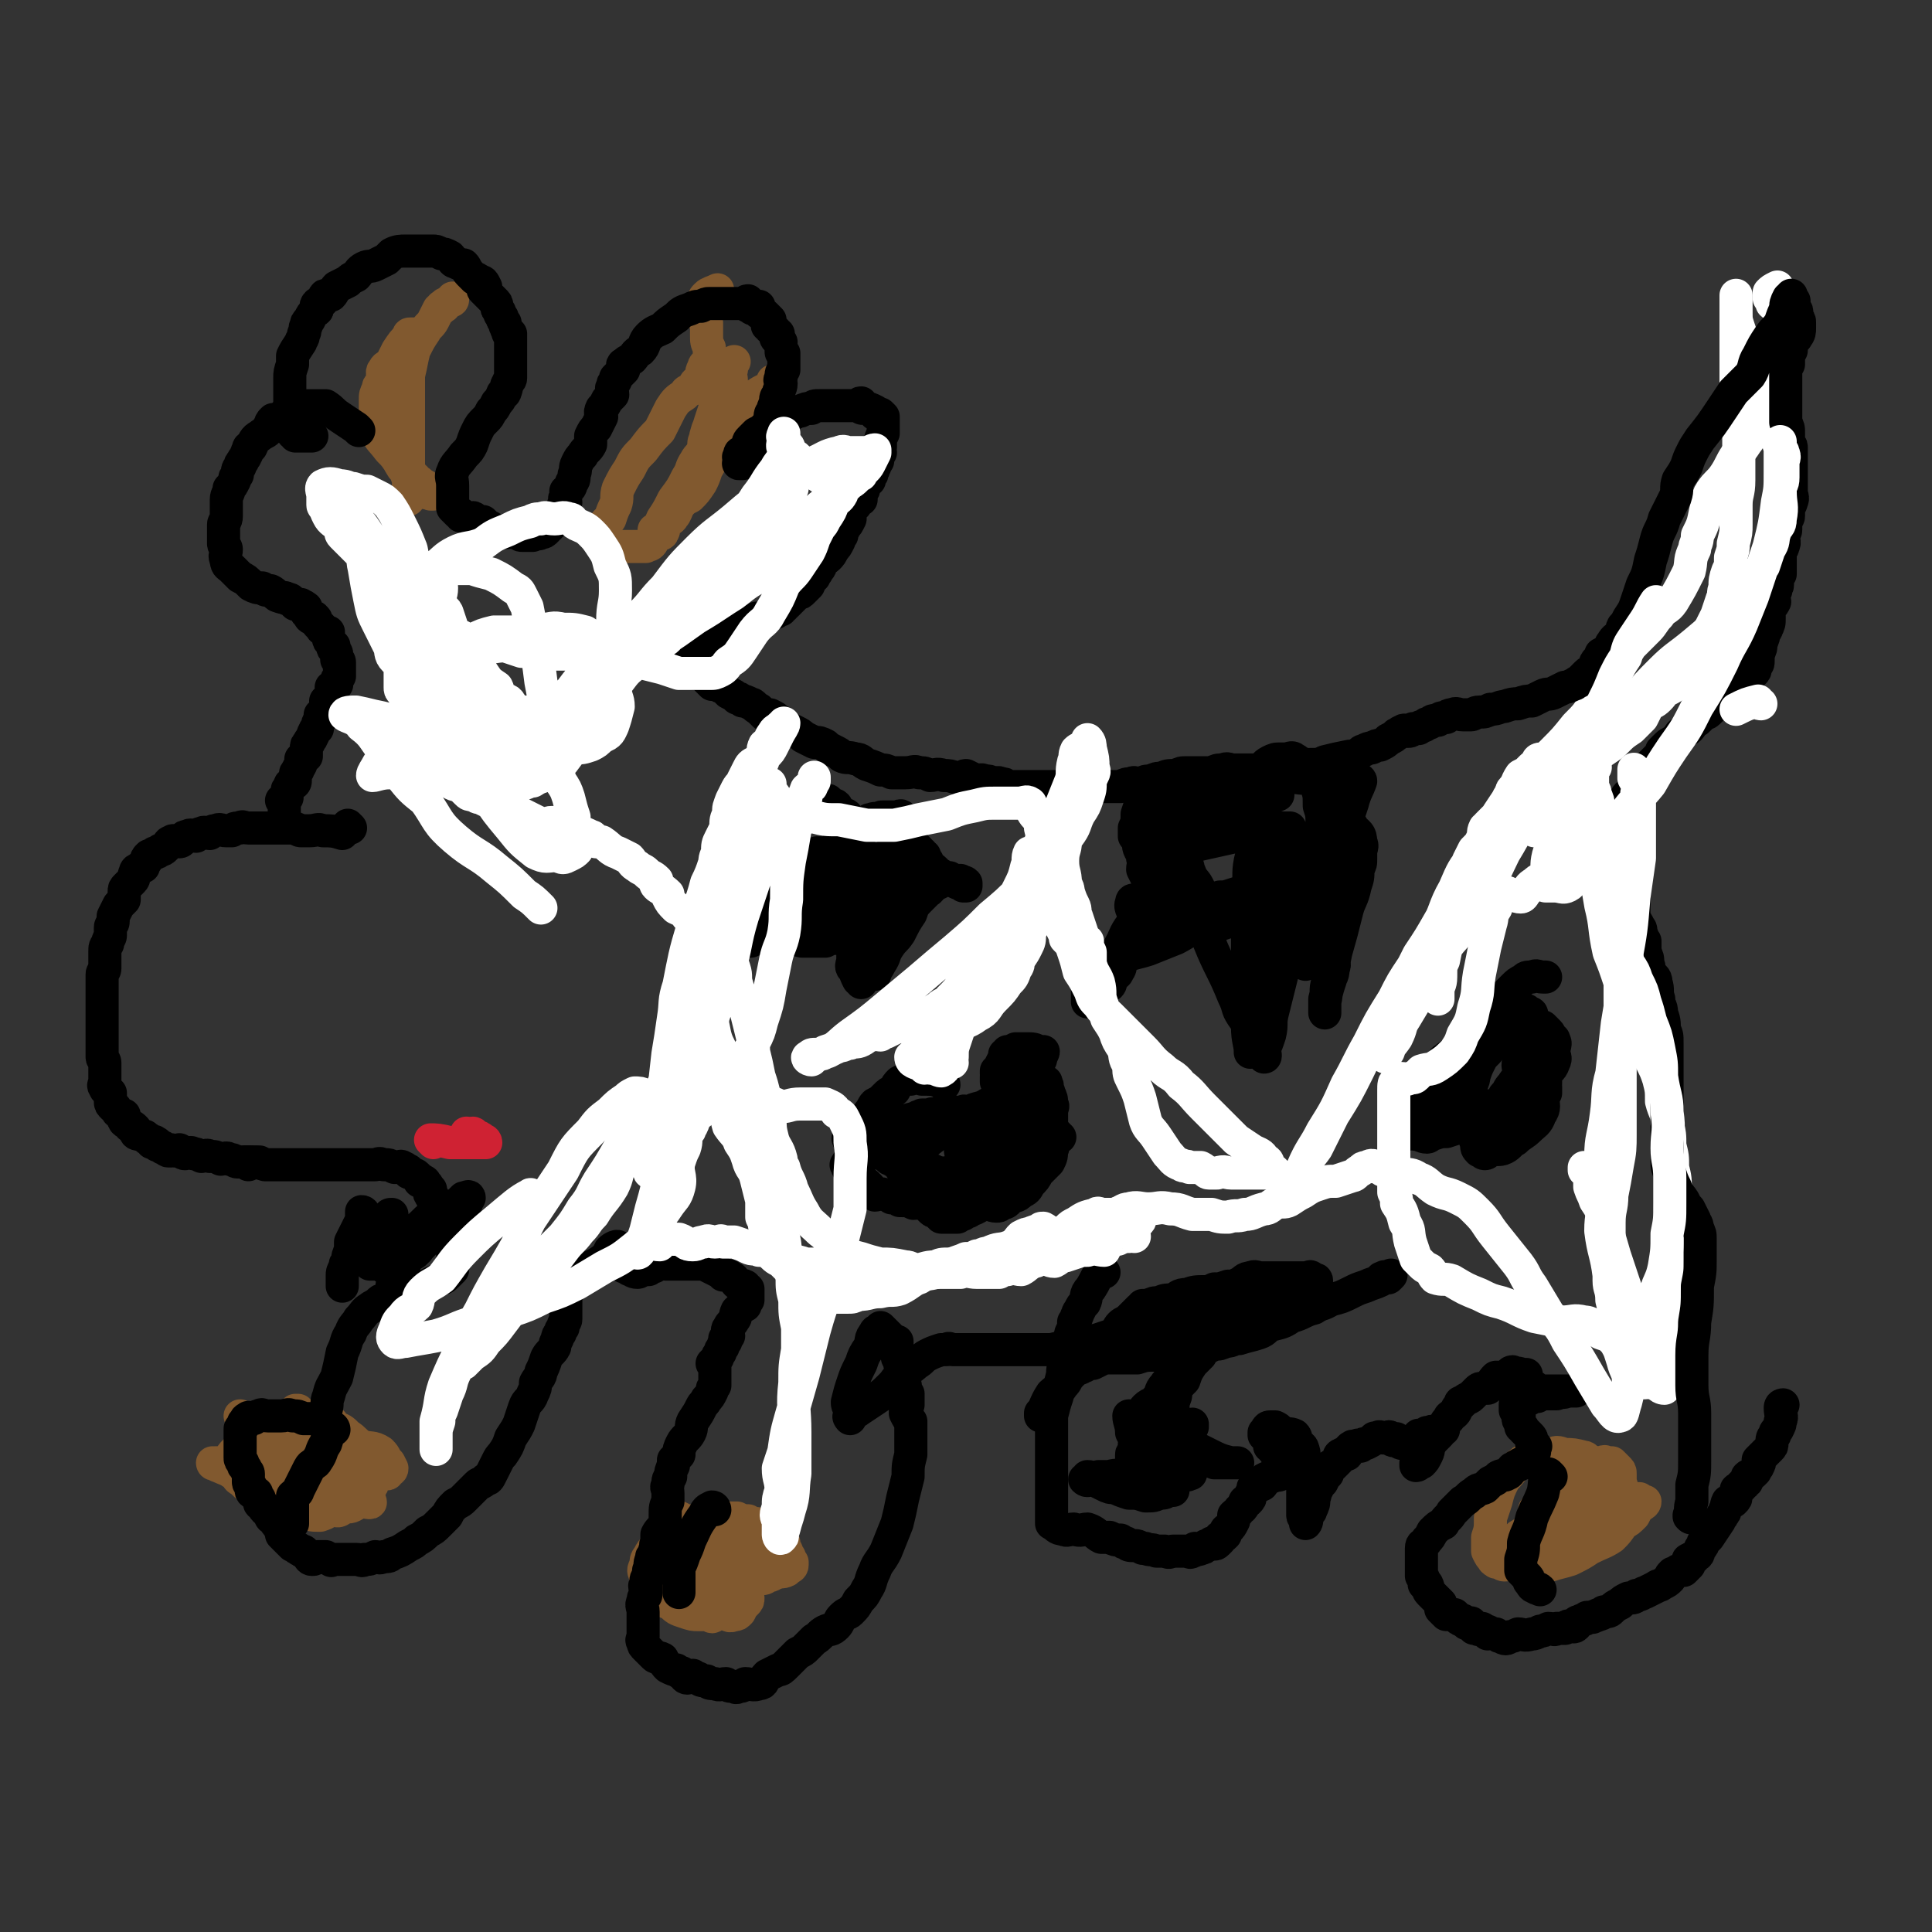 <svg viewBox='0 0 700 700' version='1.1' xmlns='http://www.w3.org/2000/svg' xmlns:xlink='http://www.w3.org/1999/xlink'><rect x="0" y="0" width="700" height="700" fill="#333333" stroke="none"/><g fill='none' stroke='#000000' stroke-width='12' stroke-linecap='round' stroke-linejoin='round'><path d='M342,393c0,0 0,-1 -1,-1 -3,-1 -3,-1 -7,-1 -2,-1 -2,-1 -4,0 -2,0 -2,0 -4,1 -1,1 -1,1 -2,3 -2,1 -2,1 -3,2 -2,2 -2,2 -4,3 -1,1 -1,2 -2,3 -2,3 -2,3 -4,5 -2,2 -2,2 -3,4 -1,0 -1,1 0,1 1,0 2,-1 4,-1 6,-2 6,-2 12,-4 4,-2 4,-2 8,-3 1,-1 1,0 2,-1 1,0 1,0 3,0 1,-1 1,0 2,0 0,0 0,0 1,0 0,0 0,0 1,0 1,-1 1,-1 3,-1 0,0 0,0 1,0 1,0 1,0 2,0 0,0 0,0 1,0 0,0 0,0 1,0 0,0 0,-1 1,0 0,0 0,0 0,1 0,0 -1,0 0,1 0,0 0,0 0,1 1,0 0,0 0,1 1,0 0,0 0,1 0,0 1,1 0,1 0,1 -1,1 -1,2 0,1 0,1 1,2 0,1 0,1 0,2 0,0 0,1 0,1 -1,1 -2,0 -2,1 0,0 1,1 1,1 -1,2 -1,2 -1,3 0,1 0,1 0,2 -1,0 0,0 0,1 0,0 0,0 0,1 -1,0 -1,0 -2,1 0,0 0,0 0,0 -1,0 -1,-1 -2,0 0,0 1,1 1,1 -1,0 -1,0 -2,0 -2,-1 -2,-1 -3,-2 -1,0 -1,0 -2,-1 -2,0 -2,0 -5,-1 -2,0 -2,0 -4,-1 -2,-1 -2,-1 -4,-2 -2,-1 -2,-1 -4,-2 0,0 0,0 -1,0 -1,0 -1,0 -1,0 0,-1 0,-1 1,-1 0,-1 0,-1 1,-1 0,-1 0,-2 1,-3 1,-1 1,-1 3,-1 1,-1 1,-1 2,-1 1,-1 1,-1 2,-1 1,-1 1,-1 2,-1 1,-1 1,0 2,0 1,-1 1,-1 2,-1 1,-1 1,-1 2,-1 2,-1 2,-1 3,-1 4,-1 4,-1 8,-1 0,-1 0,0 1,0 1,0 1,0 1,0 0,0 0,0 0,0 2,0 2,0 3,0 2,0 2,-1 3,0 1,0 1,0 3,0 1,1 1,1 2,1 2,0 2,0 3,1 1,0 1,0 2,1 1,1 1,0 3,2 0,0 0,0 0,1 1,1 0,1 0,1 0,1 0,1 0,2 0,1 1,2 0,3 0,1 0,2 -1,3 -1,2 -1,1 -2,3 -1,2 -1,2 -2,4 -1,2 -1,2 -3,4 -1,1 -1,0 -2,2 -2,1 -1,2 -3,3 -1,1 -1,1 -3,2 -1,0 -1,0 -2,1 -1,0 -1,0 -2,1 -1,0 -1,0 -2,1 -1,0 -2,0 -3,0 -1,0 -1,0 -1,0 -1,0 -1,0 -2,0 -1,-1 -1,-1 -2,-2 -1,0 -1,0 -2,-1 -2,-2 -2,-2 -3,-4 -1,-2 -2,-2 -3,-4 -1,-2 -1,-2 -2,-4 -1,-1 -1,-1 -2,-3 0,-1 0,-1 0,-3 -1,0 -1,0 0,0 0,-2 0,-2 1,-3 2,-2 2,-3 4,-4 2,-3 2,-2 5,-4 2,-2 2,-1 4,-3 2,-1 2,-1 4,-1 1,-1 2,-1 3,-1 1,-1 1,0 2,0 0,0 0,0 0,0 0,0 0,-1 1,0 1,0 1,1 3,2 1,1 2,0 4,1 0,0 0,0 1,1 2,0 2,0 3,1 1,1 2,1 3,2 0,0 0,1 0,1 1,0 1,0 2,0 0,0 1,-1 1,0 0,0 0,1 0,2 1,0 1,0 1,1 1,0 0,1 0,1 0,0 1,0 0,1 0,1 0,1 -1,2 0,1 0,1 -1,2 0,1 -1,1 -2,2 -1,1 -1,1 -2,3 -1,1 -1,1 -2,2 -1,1 -2,1 -4,2 -3,1 -2,2 -6,3 -2,0 -2,0 -5,0 -2,1 -2,1 -5,1 -3,1 -3,1 -6,1 -2,0 -2,1 -4,1 -2,-1 -2,-1 -5,-1 -1,-1 -1,-1 -3,-1 -1,-1 -1,-1 -2,-1 -2,-1 -3,0 -4,0 -1,-1 -1,-2 -2,-3 -2,-2 -2,-2 -4,-3 -1,-1 -1,0 -2,-1 -1,-1 -1,-1 -2,-3 0,-1 -1,-1 0,-1 0,-1 0,-1 1,-1 0,-1 1,-1 2,-1 1,-1 1,-2 3,-2 2,-1 2,-1 4,-1 2,-1 2,0 4,-1 2,-1 2,-1 3,-2 1,0 1,1 1,1 1,0 1,0 2,0 0,-1 0,-1 1,-1 2,-1 2,-1 4,-1 1,-1 1,-1 3,-1 1,-1 1,-1 2,-2 2,0 2,0 4,-1 1,0 1,-1 3,-1 2,-1 2,-1 4,-1 2,-1 2,0 5,0 2,0 2,0 4,0 3,0 3,0 6,0 3,1 3,1 7,2 2,1 2,1 4,2 2,0 2,0 4,1 2,0 2,0 3,1 1,1 0,1 0,2 0,1 1,1 0,1 0,3 0,3 -1,5 -2,2 -2,2 -4,4 -1,2 -1,2 -3,4 -1,2 -1,2 -3,3 -2,2 -2,1 -4,2 -1,1 -1,2 -3,2 -1,1 -1,1 -2,1 -2,0 -2,-1 -3,-1 -2,0 -2,0 -3,0 -3,-1 -3,-1 -6,-3 -1,0 -2,0 -3,-1 -2,-1 -1,-2 -3,-3 -1,-1 -2,-1 -3,-1 -1,-1 -1,-1 -2,-2 -1,-1 -1,-1 -2,-2 0,-1 0,-1 -1,-2 0,0 -1,0 -2,0 0,-1 0,-1 0,-2 -1,-1 0,-1 0,-1 0,-1 0,-1 0,-1 0,-1 -1,-1 0,-2 1,-2 2,-1 4,-3 4,-3 4,-3 8,-6 3,-2 3,-2 6,-4 3,-2 4,-1 7,-3 2,-1 2,-2 5,-3 1,-1 2,0 3,0 0,-1 -1,-1 -1,-1 1,-1 1,-1 1,-2 1,-1 1,-1 2,-2 0,0 0,0 -1,0 0,-1 0,-1 0,-1 1,-1 1,-1 1,-1 0,-1 0,-1 0,-2 1,0 1,1 2,1 0,-1 0,-1 1,-1 0,-1 0,-1 1,-1 1,-1 1,0 2,0 1,-1 0,-1 1,-1 1,-1 1,-1 2,-2 0,0 0,0 0,0 '/><path d='M366,391c0,0 -2,-1 -1,-1 2,0 3,1 7,1 1,0 1,1 3,1 2,0 2,-1 4,0 0,0 0,1 0,1 0,0 0,-1 0,0 1,0 0,1 0,2 1,1 1,0 1,1 1,2 1,2 1,4 1,1 0,1 0,3 0,1 0,1 0,2 0,1 0,1 0,2 0,0 0,0 0,1 0,0 0,0 0,1 1,1 1,1 2,2 0,1 1,1 1,1 0,0 -1,-1 -2,-1 -1,-1 -1,-1 -2,-3 -1,-1 -1,-1 -3,-2 -1,-2 -2,-2 -3,-4 -1,-1 0,-2 -1,-3 -1,-1 -1,-1 -2,-1 0,-1 -1,0 -1,0 0,0 0,0 -1,0 0,-1 0,-1 0,-1 1,-2 1,-2 1,-3 1,-1 1,-1 1,-2 1,-1 1,-1 2,-2 1,-2 0,-2 0,-4 1,-1 2,-1 3,-1 1,-2 0,-2 1,-3 1,-1 1,-1 1,-1 0,0 0,1 -1,1 0,-1 0,-1 -1,-1 -1,-1 -2,-1 -4,-1 0,0 0,0 0,0 -1,0 -1,0 -2,0 0,0 0,0 -1,0 0,0 0,0 -1,0 -2,1 -2,1 -4,2 0,0 0,0 0,1 -1,2 -1,2 -2,4 0,1 0,1 0,2 1,1 0,1 0,2 0,1 0,1 0,2 0,0 0,0 0,0 0,-1 0,-1 0,-1 0,-1 -1,0 -1,0 0,-1 0,-1 0,-2 1,-1 0,-1 0,-1 0,-1 0,-1 0,-1 1,-1 1,-1 1,-1 1,-1 1,-1 2,-2 1,-1 0,-1 0,-2 1,-1 1,-1 1,-2 1,0 1,1 2,1 0,0 0,0 1,0 1,0 1,-1 1,0 1,0 1,0 2,1 1,1 1,1 2,2 0,1 0,1 0,2 1,2 1,2 1,5 0,1 0,1 0,3 -1,2 0,3 -1,5 0,3 -1,2 -2,5 -1,2 -1,3 -2,4 -2,3 -2,2 -4,4 -2,2 -2,2 -4,4 -1,1 -2,1 -3,2 -2,1 -2,1 -4,2 -2,1 -2,1 -4,1 -1,1 -1,1 -3,2 -1,0 -1,1 -3,1 -2,0 -2,0 -5,0 -2,0 -2,0 -4,0 -1,0 -1,0 -2,0 -1,0 -1,0 -2,0 -1,-1 -1,-1 -2,-1 -1,0 -1,0 -2,0 -1,-1 -1,-2 -2,-3 -1,0 -1,0 -2,-1 -1,0 -1,0 -1,-1 -1,-2 -1,-2 -2,-3 0,-1 0,-1 0,-2 -1,-1 -1,-1 -2,-2 -1,-1 -1,-1 -2,-2 0,0 0,0 1,-1 0,0 0,0 0,-1 0,0 0,0 0,0 0,-1 -1,-1 0,-1 0,-2 1,-1 2,-2 0,-1 0,-1 1,-1 '/><path d='M304,311c0,0 0,-1 -1,-1 -2,0 -2,0 -3,1 -3,0 -3,0 -5,2 0,0 0,1 0,2 -1,0 -2,0 -2,1 -1,0 -1,0 -1,1 -1,1 -1,1 -1,2 0,1 0,1 0,2 -1,1 0,1 0,2 0,1 0,1 0,3 0,2 -1,2 0,4 0,1 0,1 1,1 1,2 1,2 3,4 1,1 1,1 3,2 1,1 1,1 3,2 2,1 3,1 5,1 3,0 3,0 6,0 1,-1 1,-1 3,-1 2,-1 2,-1 4,-1 2,-1 2,-1 3,-2 1,-1 1,-1 3,-2 1,-1 1,0 2,-2 1,-1 0,-1 1,-2 0,-1 1,0 1,-1 0,0 0,0 0,-1 -1,0 -1,0 -1,-1 -1,-1 0,-1 -1,-2 -1,-2 -1,-2 -2,-4 -1,-1 -1,-1 -2,-3 -1,-1 -1,-1 -3,-3 0,0 -1,0 -1,0 -1,-1 -1,-1 -2,-2 -1,-1 -1,-1 -2,-2 -1,-1 -1,-1 -3,-1 -1,-1 -1,0 -2,0 -2,-1 -2,-1 -4,-1 -2,-1 -2,0 -3,0 -2,0 -2,0 -3,0 -2,0 -2,0 -4,0 -1,1 -2,0 -2,1 -2,1 -2,2 -3,4 -1,1 -1,1 -1,2 -1,1 0,1 0,3 0,1 -1,1 0,3 0,2 0,2 1,3 2,3 2,3 4,5 2,1 2,1 5,2 2,0 2,0 5,1 3,0 3,0 6,-1 3,0 3,-1 5,-1 4,-1 4,0 7,-1 3,-1 3,-2 5,-3 1,-1 1,-1 3,-3 1,-1 1,-1 2,-3 1,-1 1,-1 2,-3 0,-2 0,-2 1,-3 0,-2 0,-2 0,-3 -1,-1 -1,-1 -1,-2 -1,0 -1,0 -1,-1 -1,0 -1,0 -1,-1 0,0 0,0 -1,-1 -1,0 -1,0 -1,0 -1,0 -1,-1 -2,0 -3,1 -3,1 -5,2 -3,1 -3,1 -6,3 -2,1 -2,1 -4,3 -2,2 -1,3 -3,5 -1,2 -2,2 -3,4 0,1 0,2 1,3 0,0 0,0 1,1 1,0 1,1 2,1 1,1 1,1 2,1 1,-1 1,-1 3,-3 2,-1 2,-1 4,-2 2,-2 2,-2 3,-5 2,-3 1,-3 2,-6 0,-4 0,-4 1,-8 0,-2 0,-2 0,-4 0,-2 0,-2 0,-4 0,0 0,0 0,-1 0,-1 0,-1 0,-1 -1,-1 -1,0 -1,0 -1,0 -1,0 -1,0 -2,0 -2,0 -3,0 -1,0 -1,0 -2,0 0,0 0,0 0,0 -1,0 -1,0 -2,1 -1,0 -1,-1 -2,0 -1,0 -1,0 -1,0 -1,1 -1,1 -2,2 -2,3 -3,3 -5,5 -1,2 -1,3 -3,5 -1,2 -1,1 -2,3 -1,1 -1,1 -2,3 -1,0 -1,0 -1,1 -1,1 0,1 0,1 -1,1 -1,1 -2,2 0,0 0,0 -1,1 0,0 0,1 -2,1 0,0 0,0 -1,0 -1,0 -1,0 -2,0 -1,0 -1,0 -2,0 -2,0 -2,0 -3,0 0,0 0,0 -1,0 0,0 0,0 -1,0 -1,0 -1,0 -2,0 -1,0 -1,0 -1,0 0,0 0,0 -1,0 -1,0 -1,-1 -2,0 0,0 1,0 1,1 0,1 -1,1 0,3 0,1 1,1 1,2 0,1 -1,2 0,3 0,2 1,1 2,3 0,1 0,1 1,3 0,1 1,0 1,1 1,1 1,1 2,2 1,1 1,1 2,1 1,1 1,1 2,1 1,0 1,0 3,0 1,0 1,0 2,0 1,0 2,0 3,0 1,-1 1,-1 2,-1 1,0 1,0 2,0 1,-1 1,-1 2,-1 2,-1 2,0 3,0 0,0 0,0 1,0 0,0 0,0 1,0 1,0 1,-1 2,0 1,0 0,0 1,1 1,1 1,0 2,1 0,1 0,1 1,2 0,1 0,1 0,2 1,0 1,0 1,1 0,0 0,0 0,1 0,1 0,1 0,2 0,1 0,1 0,2 0,0 0,0 0,1 0,0 -1,1 0,1 0,-1 1,-2 2,-4 2,-3 1,-3 3,-6 2,-3 2,-2 4,-5 2,-4 2,-4 4,-7 1,-3 1,-3 4,-6 1,-1 1,-1 2,-2 2,-1 1,-2 2,-3 1,-1 1,0 2,0 1,-1 1,-1 1,-1 1,-1 1,0 1,0 1,0 1,0 1,0 0,0 0,0 1,0 0,0 0,0 1,0 0,0 0,0 1,0 1,0 1,0 2,0 0,0 0,0 1,1 0,0 0,-1 1,0 0,0 0,0 0,1 -1,0 -1,0 -1,0 -1,-1 -1,-1 -2,-1 -2,-1 -2,-1 -3,-2 -2,0 -2,0 -3,-1 -2,-1 -2,-2 -4,-3 -2,-1 -2,-1 -4,-2 -1,0 -1,-1 -3,-1 -1,-1 -1,-1 -2,-1 -1,-1 -1,0 -2,0 -1,0 -1,0 -1,0 0,0 0,0 0,0 -1,0 -1,0 -2,0 -1,0 -2,0 -3,1 -1,1 -1,2 -2,4 -2,1 -2,1 -3,3 -2,2 -2,2 -3,4 -1,2 0,2 -1,4 -1,2 -1,2 -2,5 0,1 0,1 0,2 -1,1 0,1 0,3 0,2 0,2 0,5 0,1 0,1 0,2 0,1 0,1 0,2 0,1 0,1 0,1 0,1 0,1 0,2 0,1 -1,2 0,3 0,0 0,0 1,1 0,1 0,1 1,3 0,0 1,0 1,0 0,0 0,1 0,1 -1,-1 -1,-1 -1,-3 -1,-2 -1,-2 -1,-3 0,-3 0,-3 0,-5 -1,-2 -1,-2 -1,-4 -1,-3 -1,-3 -1,-5 -1,-2 -1,-2 -1,-4 -1,-1 -1,-1 -2,-2 -1,-1 -1,-1 -1,-2 -1,0 0,-1 0,-1 -1,0 -1,0 -2,0 -1,0 -1,0 -1,0 -1,0 -1,0 -1,0 -3,0 -3,-1 -5,0 -2,0 -1,1 -3,1 -2,1 -2,0 -3,1 -2,0 -1,1 -3,2 -1,0 -1,-1 -3,0 -1,0 -1,0 -2,2 -2,1 -1,1 -2,2 -1,1 -2,0 -3,1 -1,1 -1,2 -2,3 -1,1 -2,2 -2,2 0,0 1,-1 2,-1 2,-1 2,-1 3,-3 2,-1 1,-2 3,-3 1,-2 2,-2 4,-4 1,-2 1,-2 2,-4 2,-2 1,-2 2,-4 1,-1 2,-1 3,-2 1,-1 1,-2 2,-3 1,-1 1,-1 3,-2 2,-2 2,-2 4,-4 1,-2 1,-2 2,-3 2,-2 1,-2 2,-3 1,-1 2,-1 3,-2 0,-1 0,-2 1,-3 0,0 1,0 1,0 0,-1 -1,-1 -1,-2 -1,-1 0,-1 -1,-2 0,-1 -1,-1 -2,-1 -1,-1 -1,-1 -2,-3 0,0 0,0 0,0 -1,-1 -1,0 -2,0 -1,0 -1,0 -1,0 -1,-1 0,-2 0,-2 -1,0 -1,1 -2,1 0,0 0,0 0,0 -1,0 -1,-1 -1,0 0,0 0,0 1,1 1,1 0,2 2,3 1,1 1,0 2,2 2,1 1,1 2,2 1,1 1,1 3,1 1,1 1,1 2,1 0,0 0,1 1,1 0,0 0,0 1,0 '/><path d='M417,285c0,0 -1,-1 -1,-1 -1,2 -1,2 -2,5 -1,3 -1,3 -2,6 0,3 0,3 -1,5 0,1 0,1 0,3 1,1 1,0 1,1 1,2 0,2 1,4 1,1 1,1 1,3 1,2 0,2 0,4 1,2 1,2 2,4 0,1 0,1 0,3 1,1 0,1 0,2 0,0 0,0 0,0 0,0 0,1 0,1 1,-1 2,-1 3,-3 2,-1 2,-1 4,-2 2,-3 2,-3 4,-5 2,-3 2,-3 4,-7 2,-3 2,-3 5,-7 2,-3 2,-3 5,-7 2,-3 2,-4 4,-6 3,-3 3,-3 6,-5 3,-2 3,-1 5,-3 2,-2 2,-3 4,-4 2,-1 2,-1 4,-1 1,0 1,0 2,0 1,0 2,-1 3,0 2,1 2,2 4,4 2,3 2,3 4,6 1,3 1,3 1,7 1,3 1,3 1,7 1,4 1,4 0,7 0,4 0,4 -1,8 -2,7 -2,7 -4,14 -1,3 -1,3 -2,6 0,2 0,2 0,4 -1,2 -2,1 -2,3 -1,1 -1,1 -1,2 0,1 0,1 0,1 0,0 0,-1 0,-2 1,-4 1,-4 2,-7 2,-5 2,-4 3,-9 1,-5 1,-5 2,-10 1,-4 1,-4 2,-9 2,-3 1,-3 3,-7 1,-3 2,-3 4,-6 1,-2 1,-2 3,-5 1,-2 0,-2 1,-4 1,-1 1,-1 2,-2 1,0 2,-1 2,0 -1,3 -2,4 -3,8 -2,6 -2,6 -4,12 -2,7 -2,7 -4,13 -2,7 -2,7 -4,14 -1,4 -1,5 -2,9 -1,3 -1,3 -2,7 0,1 0,1 -1,2 0,1 0,2 0,1 0,-2 -1,-3 -1,-6 0,-6 0,-6 1,-12 1,-5 1,-5 3,-11 1,-3 0,-3 1,-7 1,-4 1,-4 3,-8 1,-2 2,-1 3,-3 1,-1 0,-1 1,-2 1,-1 1,0 2,-1 1,0 1,-1 2,-1 1,0 2,1 2,2 2,2 3,2 3,5 1,2 0,2 0,4 0,1 0,1 0,2 0,2 0,2 -1,4 0,3 0,3 -1,6 -1,5 -2,5 -3,9 -2,8 -2,8 -4,15 -1,5 -1,5 -2,10 -1,3 -1,3 -2,7 0,2 0,5 0,5 0,0 0,-2 0,-4 1,-4 0,-4 1,-7 1,-2 2,-2 2,-5 1,-2 0,-2 0,-5 1,-2 1,-2 2,-5 0,0 -1,0 -1,-1 1,-2 1,-2 1,-4 1,-3 1,-3 1,-6 0,-1 1,-1 1,-1 -1,-2 -2,-2 -3,-4 0,-1 0,-1 0,-2 0,-3 0,-2 -1,-5 0,0 1,-1 0,-1 0,-1 -1,-1 -2,-2 -1,-2 -1,-2 -1,-3 0,-3 0,-3 0,-5 0,-1 1,-3 0,-2 -1,0 -2,1 -3,3 -1,1 -1,2 -1,3 -1,2 -1,2 -2,4 -1,4 0,4 -2,7 -1,4 -2,4 -4,8 -1,3 -1,3 -2,6 -1,4 -1,4 -2,8 -2,4 -2,4 -4,9 -1,5 -1,5 -2,10 -1,4 -1,4 -2,8 0,2 0,2 -1,3 0,1 0,1 -1,2 0,1 0,1 -1,3 0,1 0,3 0,2 0,-3 -1,-4 -1,-9 0,-4 1,-4 2,-8 1,-7 1,-7 2,-14 2,-7 2,-7 3,-14 1,-5 1,-5 2,-10 1,-3 1,-3 2,-6 1,-2 1,-2 1,-5 1,-2 1,-3 2,-3 1,0 1,2 3,3 1,1 2,-1 2,0 1,2 1,3 0,6 0,6 0,6 -1,11 -2,10 -3,10 -5,19 -2,8 -2,8 -4,16 -1,4 0,4 -1,8 -1,3 -1,3 -2,5 0,1 1,3 0,3 -2,-3 -3,-4 -5,-9 -1,-4 0,-4 -1,-9 0,-4 0,-4 0,-8 0,-6 0,-6 0,-11 0,-6 0,-6 0,-13 0,-5 0,-5 0,-11 1,-5 0,-5 1,-10 1,-4 1,-4 2,-8 1,-3 1,-3 1,-6 1,-2 1,-3 0,-5 0,-3 0,-3 -1,-6 0,-1 0,-3 0,-3 1,0 1,2 1,4 1,1 2,1 2,3 0,2 0,2 -1,4 0,6 1,6 -1,12 -1,6 -2,5 -3,11 -1,3 0,3 -1,6 -1,2 -1,2 -2,4 -1,2 -1,4 -2,4 -1,1 -2,-1 -3,-1 -1,-1 -1,0 -2,0 -2,-1 -2,-2 -3,-4 -2,-1 -2,-1 -4,-2 -1,-2 -1,-2 -2,-4 -1,-2 -2,-2 -3,-5 -1,-1 0,-1 -1,-3 0,-3 0,-3 0,-5 0,-1 1,-2 0,-1 0,0 -1,1 -2,3 -1,4 -1,4 -3,9 -1,3 -2,3 -4,6 -1,1 -1,2 -2,3 0,1 -1,1 -2,1 -1,1 -2,1 -3,2 -2,2 -2,2 -4,4 -3,4 -2,4 -5,9 -2,5 -2,5 -5,9 -2,3 -2,3 -4,6 -1,2 -2,4 -2,4 0,-1 0,-3 0,-5 1,-3 0,-4 2,-6 1,-2 2,-1 5,-3 1,0 0,-1 1,-1 3,-2 3,-2 7,-2 3,-1 4,-1 7,-2 5,-2 5,-2 10,-4 4,-2 4,-3 9,-4 3,-1 3,0 7,-1 3,-1 3,-1 6,-3 2,0 2,0 5,-1 1,-1 1,-2 2,-3 2,-1 2,-1 3,-2 1,-1 1,0 1,-1 1,0 1,-1 1,-1 1,-2 1,-3 2,-4 1,-2 1,-1 3,-3 0,0 1,0 1,-1 0,-2 0,-3 0,-5 0,-1 1,-3 1,-2 -1,1 -2,2 -3,5 -1,2 -1,2 -2,5 -1,5 -1,5 -2,10 -1,3 0,3 -1,7 0,3 0,3 -1,7 0,4 0,4 -1,8 0,4 0,4 0,8 -1,3 -1,3 -1,6 0,3 0,3 0,6 0,2 1,4 0,4 0,1 -1,-1 -2,-2 -2,-3 -2,-2 -4,-5 -2,-3 -1,-3 -3,-7 -4,-10 -5,-10 -9,-20 -4,-9 -4,-9 -8,-17 -1,-3 -1,-3 -2,-7 -2,-3 -1,-4 -3,-7 0,-2 -1,-4 -1,-3 0,1 1,3 0,6 0,4 1,4 -1,8 -1,2 -2,2 -3,4 -1,1 0,2 -1,2 -2,1 -2,0 -5,0 -2,0 -4,-2 -4,0 -1,2 1,3 1,6 1,2 1,2 0,3 0,0 0,-1 -1,0 0,1 0,2 -1,5 0,0 0,0 -1,1 0,1 0,1 -1,3 0,1 1,1 0,2 0,1 0,1 -1,2 0,1 0,2 -1,3 0,1 -1,1 -2,2 0,1 -1,3 -1,3 1,-1 0,-3 2,-5 3,-5 4,-5 8,-9 4,-4 4,-4 8,-7 3,-3 3,-3 7,-5 5,-3 5,-2 11,-4 2,-1 2,-1 4,-2 2,0 2,0 5,-1 3,-1 4,-1 7,-2 4,-2 4,-2 8,-4 3,-2 3,-2 6,-4 2,-2 2,-2 4,-4 1,-1 1,-1 2,-2 1,-1 1,-1 2,-2 1,-1 1,-1 3,-2 0,-1 0,-2 0,-2 1,-1 2,-1 2,-2 1,-1 0,-2 0,-3 1,-2 0,-2 1,-4 0,-1 1,-1 1,-3 0,-1 -1,-2 -1,-3 1,-2 2,-2 2,-3 0,-1 -2,0 -3,0 -1,-1 -1,-1 -3,-2 0,-1 0,-1 -1,-1 -2,0 -2,1 -4,1 -4,0 -4,-1 -8,0 -4,0 -4,0 -8,1 -6,1 -6,0 -11,1 -3,0 -3,1 -7,1 -3,0 -3,-1 -7,-1 -2,0 -2,0 -4,0 -2,0 -2,-1 -4,0 -1,0 -1,0 -3,1 -1,0 -1,0 -2,1 -1,2 -2,2 -2,4 0,2 1,2 2,4 1,1 1,1 2,1 2,1 2,0 4,0 2,1 2,1 3,1 2,0 2,-1 4,-2 2,0 2,0 5,1 3,0 3,0 7,1 2,0 1,1 3,2 2,0 2,0 4,0 2,1 2,2 3,2 1,0 1,0 2,0 3,0 3,0 5,0 0,0 0,0 0,0 3,0 3,0 5,0 1,0 2,0 1,0 0,0 -1,0 -3,0 -3,0 -3,-1 -6,0 -6,1 -5,2 -10,3 -9,2 -9,2 -18,4 -2,0 -2,1 -4,1 -2,0 -2,-2 -4,-2 -1,-1 -3,0 -3,0 3,-1 6,-1 11,-3 8,-3 7,-5 15,-8 9,-4 9,-3 18,-7 '/><path d='M528,397c0,0 -1,-1 -1,-1 0,0 0,0 0,1 0,0 0,0 0,0 -2,1 -2,0 -5,2 -2,0 -2,0 -4,2 0,0 0,0 0,1 -1,1 -1,1 -1,2 -1,1 -1,1 -2,2 -1,1 -1,1 -2,2 -1,1 -1,1 -2,2 0,0 0,0 -1,0 0,1 0,1 0,1 1,0 2,-1 3,0 2,0 2,1 4,1 1,0 1,-1 2,-1 3,-1 3,-1 5,-1 3,-1 3,-1 6,-2 2,0 1,-1 3,-1 2,-1 2,0 4,-1 1,-1 1,-2 2,-3 1,-1 1,-1 3,-3 2,-1 2,-1 3,-3 2,-2 1,-2 3,-4 1,-2 2,-2 3,-4 0,-1 -1,-2 -1,-3 0,-2 1,-2 1,-4 0,-1 0,-1 0,-1 0,0 0,0 0,0 0,-2 0,-2 0,-3 0,0 0,0 0,-1 0,0 0,0 0,0 0,-1 -1,-1 -1,-1 0,0 0,0 0,-1 0,0 0,0 0,0 0,-1 0,-1 0,-2 0,0 0,0 0,-1 0,0 0,0 0,0 0,-1 0,0 -1,0 0,0 -1,-1 -1,0 0,1 0,2 1,4 0,1 1,1 1,3 1,1 1,1 2,2 1,3 1,3 3,6 1,1 1,1 3,3 0,1 0,1 1,2 1,1 1,1 1,2 0,0 0,0 0,1 0,0 0,0 0,1 0,0 0,0 -1,1 -3,2 -3,2 -6,4 -3,2 -3,2 -6,4 -3,1 -3,2 -6,2 -4,1 -4,-1 -8,0 -3,0 -3,0 -7,1 -2,0 -2,0 -5,0 -1,-1 -1,-1 -3,-1 -1,-1 -1,0 -2,-1 -1,-1 -1,-2 -2,-3 0,-2 0,-2 0,-4 2,-5 2,-5 4,-9 2,-3 3,-3 5,-6 4,-3 4,-3 8,-6 3,-3 3,-3 7,-5 3,-1 4,-1 7,-3 2,-1 2,-1 5,-2 1,-1 1,-1 3,-2 0,0 0,0 1,1 1,0 1,0 1,1 1,2 0,2 1,3 1,2 1,2 2,4 1,2 1,2 2,4 0,3 -1,3 -1,5 0,3 1,3 1,7 0,3 0,3 -1,6 0,4 1,4 -1,7 -1,3 -2,3 -4,5 -2,2 -3,2 -5,4 -2,1 -2,2 -4,3 -2,1 -3,0 -5,1 -1,0 -1,1 -2,1 -1,0 -1,-1 -2,-1 -1,-1 -1,-1 -1,-3 -1,-2 -1,-2 -1,-4 -1,-2 -1,-2 -1,-5 0,-2 0,-2 0,-5 0,-3 0,-3 0,-5 0,-3 1,-3 1,-5 1,-3 1,-3 2,-5 1,-2 1,-2 3,-4 1,-2 1,-2 2,-3 1,-1 1,-2 2,-2 1,-1 1,-1 2,-1 1,-1 1,-1 1,-1 1,-1 1,-1 2,-1 1,-1 1,-1 2,-1 0,-1 0,0 1,0 0,0 0,0 1,0 1,0 1,0 2,0 1,0 1,-1 2,0 2,0 2,0 3,0 1,1 1,1 2,2 1,1 0,1 1,2 1,1 1,0 1,1 1,1 0,2 0,4 0,2 1,2 0,4 -1,3 -2,2 -3,5 -2,3 -2,3 -4,6 -1,2 -1,2 -3,4 -2,2 -3,1 -5,3 -2,2 -1,2 -4,3 -2,1 -2,0 -4,1 -2,0 -2,1 -3,1 -1,0 -1,-1 -2,-1 0,-1 0,-1 -1,-2 -1,-1 -1,-1 -1,-2 -1,-2 -2,-2 -2,-4 -1,-3 0,-3 0,-6 1,-4 0,-4 1,-7 1,-5 1,-5 3,-9 2,-4 2,-4 5,-8 2,-4 1,-4 4,-7 2,-2 2,-2 4,-4 2,-2 2,-2 4,-3 1,-1 1,-1 3,-1 2,-1 2,0 4,0 1,0 1,0 1,0 '/><path d='M378,513c0,0 -1,-1 -1,-1 0,0 0,0 0,1 0,0 0,0 0,0 2,-4 2,-5 4,-8 2,-2 3,-1 4,-3 2,-2 1,-2 3,-4 1,-1 1,-1 2,-2 2,0 2,-1 3,-1 1,-1 2,-1 3,-1 2,-1 2,-1 4,-2 1,-1 1,-1 3,-2 2,-1 2,-1 4,-2 2,0 2,0 4,-1 1,0 1,0 2,0 1,-1 1,-2 2,-2 1,-1 1,0 2,0 0,-1 0,-1 0,-1 1,-1 1,0 2,0 0,-1 0,-1 0,-2 2,-1 2,-1 4,-3 1,-1 1,0 2,-1 2,-2 1,-2 3,-4 2,-2 2,-1 4,-3 2,-1 2,-1 4,-2 2,-1 2,-1 4,-2 2,0 2,0 5,-1 2,0 2,0 4,-1 2,-1 2,-2 4,-2 2,-1 2,0 4,0 2,0 3,0 5,0 0,0 -1,0 0,0 0,0 0,0 0,0 1,0 1,0 1,0 1,0 1,0 2,0 0,0 0,0 0,0 1,0 1,0 1,0 1,0 1,0 1,0 1,0 1,0 1,0 1,0 1,0 3,0 0,0 0,0 0,0 1,0 1,0 2,0 0,0 0,0 1,0 0,0 1,-1 1,0 0,0 0,1 1,1 0,0 1,-1 1,0 0,0 0,0 -1,1 0,0 0,-1 -1,0 -1,0 -1,1 -3,2 -2,1 -2,0 -4,1 -3,0 -3,0 -5,0 -3,1 -3,2 -6,2 -2,1 -2,1 -5,1 -2,0 -2,0 -4,1 -3,0 -3,0 -5,1 -1,0 -1,-1 -3,0 -1,0 -1,0 -3,1 -2,0 -2,1 -4,1 -2,1 -3,1 -5,1 -2,1 -2,2 -4,2 -2,1 -2,0 -5,1 -2,0 -2,0 -4,1 -3,1 -3,1 -5,2 -2,0 -2,1 -3,1 -3,1 -3,1 -5,1 -3,1 -3,1 -6,2 -2,0 -2,0 -4,1 -2,0 -2,1 -4,1 -1,0 -1,0 -3,0 0,0 0,0 0,0 1,0 1,0 1,0 2,0 3,0 5,0 2,-1 2,-1 5,-1 4,-1 4,-1 7,-1 4,-1 4,-1 8,-1 3,-1 3,-1 7,-1 3,-1 3,-1 7,-2 3,0 3,-1 7,-2 3,-1 3,0 7,-1 6,-2 6,-2 11,-3 2,-1 2,-1 5,-2 3,-1 3,0 6,-1 3,-1 3,-2 5,-3 2,-1 2,-1 3,-2 1,0 1,1 2,1 1,0 1,0 1,0 0,0 0,0 0,0 1,-1 1,-1 1,-1 1,-1 1,0 2,0 0,0 0,0 0,0 1,0 1,0 1,0 0,0 0,0 -1,0 0,0 0,0 -1,0 0,0 0,0 -1,0 0,0 0,0 -1,0 -1,0 -1,0 -2,0 -1,-1 -1,-1 -2,-1 -2,0 -2,0 -4,0 -1,-1 -1,0 -3,0 -2,0 -2,0 -3,0 -2,0 -2,0 -4,0 -2,0 -2,-1 -5,0 -3,0 -3,0 -6,1 -3,0 -3,0 -6,0 -4,0 -4,0 -7,1 -3,0 -3,1 -5,2 -3,0 -3,0 -5,1 -2,0 -2,0 -4,1 -1,0 -1,0 -2,0 0,1 0,1 -1,1 -1,1 -1,1 -2,2 -1,1 -1,1 -2,2 -1,1 -2,1 -3,2 -1,1 -1,2 -3,4 -1,1 -1,0 -2,1 -1,1 -1,1 -2,2 -1,1 -1,1 -2,2 -2,0 -2,0 -3,1 -1,0 -1,0 -2,1 -1,0 -1,0 -2,1 0,0 -1,0 -2,0 0,0 0,0 0,0 0,0 0,0 -1,0 0,0 -1,0 -1,0 1,0 1,0 2,0 2,0 2,0 4,0 3,0 3,0 5,0 4,0 4,0 7,0 4,0 4,0 8,0 3,-1 3,-1 7,-1 3,-1 3,-1 6,-1 3,-1 3,-1 5,-1 3,-1 3,0 6,0 2,-1 2,-1 4,-2 2,0 2,0 4,-1 3,0 2,-1 5,-1 3,-1 4,-1 7,-2 3,-1 2,-2 5,-3 4,-1 4,-1 7,-3 4,-1 4,-2 8,-3 3,-2 3,-1 6,-3 4,-1 4,-1 8,-3 2,-1 2,-1 5,-2 2,-1 3,-1 5,-2 1,-1 0,-1 1,-1 1,-1 1,0 2,0 0,0 0,0 0,0 1,-1 1,-1 1,-1 '/><path d='M410,514c0,0 -1,-1 -1,-1 0,2 1,3 1,6 1,2 1,2 2,3 0,0 -1,0 -1,1 0,0 0,0 0,1 0,0 0,0 0,0 1,-1 1,-1 2,-1 1,-1 1,-1 2,-1 2,-1 2,-1 4,-2 2,-1 2,0 4,-1 2,0 2,0 4,0 1,-1 2,-1 3,-1 1,-1 1,-2 2,-2 0,0 0,0 0,1 0,0 0,-1 -1,0 -1,0 -1,0 -3,0 -1,0 -2,0 -3,1 -1,0 -1,0 -2,1 -1,0 -2,0 -3,1 -1,0 -1,1 -2,2 -1,1 -1,1 -3,1 0,1 0,1 -1,1 -1,1 -1,1 -2,2 -1,0 -1,0 -1,1 0,0 -1,-1 -1,0 0,0 0,0 0,1 1,0 0,0 0,1 1,0 1,0 2,0 1,-1 1,-1 2,0 1,0 1,0 1,1 2,0 2,-1 4,0 1,0 0,0 1,1 1,1 1,1 2,2 1,1 1,1 1,2 1,2 0,2 0,3 1,1 2,1 2,2 0,0 -1,0 -2,0 -1,1 -1,1 -3,1 -2,1 -2,1 -5,1 -3,-1 -3,-1 -6,-1 -3,-1 -3,-1 -5,-2 -2,0 -2,0 -4,-1 -2,-1 -2,-1 -4,-2 -1,0 -2,1 -3,0 0,0 1,0 1,-1 2,0 2,1 4,0 2,0 2,0 4,0 3,-1 3,0 6,-1 3,0 3,0 5,0 3,0 3,0 5,0 2,0 2,0 4,0 2,0 2,0 3,0 1,0 1,0 2,0 1,0 1,0 1,0 0,0 0,0 0,0 1,0 1,0 1,0 1,0 1,0 1,0 1,0 2,0 1,0 0,0 -1,1 -2,0 -1,0 -1,0 -1,-1 -1,-1 0,-2 -1,-3 0,-1 -1,-1 -1,-2 0,-2 1,-2 0,-4 0,-2 0,-2 -1,-4 0,-1 0,-2 0,-3 0,-2 0,-2 0,-4 0,-2 0,-2 0,-5 1,-2 1,-2 1,-4 0,-3 0,-3 0,-5 1,-3 1,-3 2,-5 0,-1 -1,-1 -1,-3 0,0 0,0 0,-1 0,-1 0,-2 0,-2 0,1 1,2 0,4 0,2 0,2 -1,4 -1,3 -1,3 -2,5 -1,3 0,3 -1,5 -1,3 -1,2 -3,5 0,1 0,2 -1,3 0,2 0,2 0,3 0,1 0,1 0,1 0,0 0,0 0,1 0,0 0,0 0,1 1,1 1,1 2,2 2,2 2,1 4,2 3,2 2,2 5,3 2,1 1,2 3,2 2,0 2,0 4,0 2,0 2,0 3,1 1,0 1,0 2,0 0,0 0,0 0,0 1,0 1,0 1,0 2,0 2,0 3,0 1,0 1,0 2,0 0,0 1,0 0,0 0,0 -1,0 -2,0 -4,-1 -4,-1 -8,-3 -4,-2 -4,-2 -8,-4 -4,-2 -4,-2 -7,-3 -3,-2 -3,-1 -5,-3 -2,-1 -2,-2 -4,-3 0,-1 0,-1 0,-1 0,-1 0,-2 1,-3 2,-2 3,-1 4,-3 2,-2 1,-3 3,-5 1,-2 2,-1 4,-3 3,-3 3,-3 5,-5 2,-2 2,-3 4,-5 1,-1 2,-1 4,-3 0,0 0,-1 0,-2 1,0 2,0 2,1 0,0 -1,-1 -2,0 -1,0 0,1 -1,2 -2,2 -2,2 -3,4 -2,2 -2,2 -3,3 -2,3 -2,3 -3,6 -2,2 -2,2 -3,4 -2,3 -2,3 -3,6 -1,2 0,2 -1,4 -1,2 -1,2 -2,4 -1,2 -1,2 -2,3 -1,2 -2,2 -2,4 0,0 0,0 0,0 '/><path d='M143,467c0,0 -1,0 -1,-1 0,-1 1,-1 1,-2 0,-3 -1,-3 -1,-5 0,-1 -1,-1 0,-2 1,-3 1,-3 2,-5 3,-3 3,-3 6,-6 4,-3 4,-4 7,-6 3,-2 4,-1 7,-3 2,-1 2,-1 4,-3 1,0 2,-1 2,0 0,0 -1,1 -1,2 -1,1 -1,1 -2,2 -2,1 -2,1 -3,2 -1,1 -1,1 -2,2 -1,2 -1,1 -3,3 -1,1 -1,1 -2,2 0,1 -1,0 -1,1 -2,0 -1,1 -2,2 -1,1 -1,1 -2,2 -1,0 0,1 -1,1 -1,2 -2,1 -3,2 -1,1 0,1 -1,2 0,1 -1,0 -2,1 0,0 -1,-1 -1,0 -1,0 -1,1 -2,1 0,0 0,0 0,0 -1,-1 -2,0 -3,0 -1,-1 -1,-1 -1,-2 -1,0 -1,0 -2,1 -1,0 -2,0 -2,0 0,-1 1,-1 1,-2 0,0 -1,0 -2,-1 0,0 1,0 1,-1 0,0 -1,0 -1,-1 -1,0 0,0 0,-1 0,-1 0,-1 1,-2 0,-2 0,-2 1,-3 1,-2 1,-2 3,-4 1,-1 1,-1 3,-2 0,-1 0,-1 1,-1 '/><path d='M132,440c0,0 0,-1 -1,-1 0,1 0,2 0,3 -1,2 -1,2 -2,4 -1,2 -1,2 -2,4 0,2 0,2 0,3 -1,2 -1,2 -1,4 -1,1 -1,1 -1,2 -1,2 -1,2 -1,3 0,1 0,1 0,1 0,1 0,1 0,1 0,1 0,1 0,1 0,0 0,0 0,1 '/></g>
<g fill='none' stroke='#81592F' stroke-width='12' stroke-linecap='round' stroke-linejoin='round'><path d='M245,550c0,0 -1,-1 -1,-1 3,1 4,2 8,4 3,2 3,1 7,3 3,1 3,1 6,1 3,1 3,1 7,2 0,0 0,0 1,-1 0,0 0,0 1,0 0,0 1,1 1,0 -1,0 -1,0 -2,-1 -2,0 -2,0 -4,-1 -1,0 -2,1 -3,0 -1,0 -1,0 -3,-1 0,0 0,0 -1,0 0,0 0,0 0,0 -1,0 -1,0 -1,0 -1,1 -1,1 -2,2 0,1 0,1 0,2 0,0 0,0 0,1 0,1 0,1 0,3 0,1 -1,1 0,1 0,2 0,2 1,3 1,1 1,1 2,2 1,1 2,1 3,1 3,1 3,2 6,2 2,1 2,1 4,0 2,0 2,0 3,-1 2,0 2,-1 3,-1 2,-1 2,0 4,-1 0,0 0,0 1,-1 0,0 1,0 1,-1 0,0 0,0 0,-1 -1,-1 -1,-1 -1,-2 -1,-1 -1,-1 -1,-2 -1,-2 -1,-2 -1,-3 -1,-2 -1,-2 -2,-3 -1,-1 -1,-1 -2,-2 -1,0 -1,1 -2,0 -2,0 -2,-1 -4,-2 -1,0 -2,0 -3,-1 -2,0 -2,0 -4,-1 -2,0 -2,0 -5,0 -1,0 -1,0 -3,0 -2,0 -2,0 -3,0 -1,1 -1,1 -3,2 0,0 0,0 -1,-1 0,0 0,0 -1,0 0,1 0,1 0,2 -1,2 -2,1 -2,3 -1,1 -1,2 0,3 0,3 0,3 1,5 1,2 2,2 4,4 2,2 2,2 5,4 2,1 1,1 3,2 2,1 2,1 3,1 1,0 1,1 2,1 0,0 0,0 0,0 1,1 1,1 1,0 0,0 0,0 1,-1 0,0 1,0 2,0 0,-1 0,-1 0,-1 0,-1 0,-1 1,-1 0,-1 1,-1 1,-2 0,0 0,0 0,-1 -1,0 -1,0 -1,-1 -1,-1 -1,-1 -1,-2 -1,-1 -1,-1 -1,-1 -1,-1 -1,-1 -2,-2 -1,0 -1,0 -1,-1 0,0 0,0 -1,-1 -1,0 -1,0 -3,-1 -1,0 -1,0 -2,-1 -1,0 -1,0 -3,0 -2,0 -2,0 -3,0 -2,0 -2,0 -4,0 -1,0 -1,0 -2,0 0,0 0,0 -1,0 0,0 0,0 0,0 -1,0 -1,0 -1,0 -1,1 0,1 0,2 0,1 0,1 0,2 3,3 3,3 6,6 4,2 4,2 7,4 2,1 2,1 4,1 2,1 2,1 4,2 0,0 -1,0 0,0 0,1 0,0 1,0 0,0 0,1 1,0 0,0 0,0 0,-1 1,0 1,0 1,-1 1,-1 1,-1 2,-3 0,-1 1,-1 1,-2 0,-1 0,-1 0,-3 0,-1 0,-1 0,-2 -1,0 -1,0 -1,-1 -1,-1 -1,-1 -1,-2 -1,-1 -1,-2 -2,-3 -1,-1 -1,0 -3,-1 -2,-1 -1,-1 -3,-2 -1,0 -1,0 -3,-1 0,0 0,0 0,0 -1,2 0,2 0,3 0,2 0,2 0,3 0,2 -1,2 0,4 0,2 1,2 2,4 0,1 -1,1 0,2 0,2 0,2 1,3 0,1 0,1 1,1 1,0 1,0 2,-1 0,0 0,1 0,0 2,0 2,0 3,-1 1,-1 1,-2 2,-3 0,-1 1,-1 1,-2 0,0 0,0 0,-1 0,-1 0,-1 0,-1 -1,-1 -1,-1 -2,-2 0,-1 0,-1 -1,-1 -1,-1 -1,-1 -3,-2 -1,-1 -1,-1 -3,-2 -2,0 -2,0 -4,0 -2,0 -2,0 -5,0 -2,0 -2,0 -3,0 -1,0 -1,0 -2,0 -1,0 -1,0 -1,0 -1,1 -1,1 -2,1 -1,1 -1,1 -2,2 0,1 1,1 1,2 0,1 -1,1 0,3 0,2 0,2 2,3 1,2 1,2 2,4 2,3 2,3 4,5 2,1 2,1 4,2 2,2 2,2 4,3 2,1 2,2 4,1 1,0 1,0 2,-1 1,-2 1,-2 2,-3 1,-1 1,-1 1,-2 0,-1 -1,-1 0,-3 0,-1 0,-1 1,-3 0,0 0,0 0,-1 0,0 0,0 0,-1 0,-1 -1,-1 -1,-3 0,-1 1,-2 0,-3 -2,-3 -2,-2 -5,-4 -2,-1 -2,-1 -4,-2 -1,0 -1,0 -3,-1 -2,-1 -2,-2 -4,-2 -2,-1 -2,0 -4,-1 0,0 0,0 -1,0 -2,0 -2,0 -3,0 -2,1 -2,1 -4,2 -1,0 -1,1 -2,2 -2,0 -2,0 -3,1 -2,2 -2,2 -3,4 -1,1 -1,2 -1,3 -1,2 -1,2 0,4 0,2 0,2 1,4 1,2 1,2 3,4 2,1 2,1 5,2 2,2 2,2 5,3 3,1 3,1 5,1 2,0 2,0 4,0 1,1 1,1 2,0 1,0 1,0 2,-1 1,0 1,0 2,-1 1,-1 0,-1 1,-2 0,-1 0,-1 1,-2 0,-2 0,-2 1,-3 0,-1 0,-1 1,-3 0,-2 0,-2 0,-4 -1,-2 -1,-2 -1,-5 -1,-2 -1,-2 -1,-4 -1,-1 -1,-1 -2,-2 -2,-2 -1,-2 -3,-3 -1,-1 -1,0 -2,-1 0,0 0,0 -1,0 -2,1 -2,1 -3,2 -3,1 -3,0 -6,2 -2,1 -2,1 -3,2 -2,2 -2,2 -3,3 -1,1 -1,1 -2,3 0,1 0,1 0,2 0,1 -1,1 0,2 0,1 1,1 2,2 2,1 2,2 4,3 2,0 2,-1 4,-1 2,0 2,0 4,0 2,0 2,1 4,0 1,0 1,0 2,0 1,0 1,0 2,-1 0,0 0,0 1,-1 0,-1 0,-1 0,-1 -1,-1 -1,-1 -2,-2 -1,-1 -1,-1 -2,-2 -1,-1 -1,-1 -3,-2 -1,0 -1,0 -2,-1 '/><path d='M564,539c0,0 -1,-2 -1,-1 -3,4 -3,5 -5,10 -1,2 -2,2 -3,5 -1,2 0,2 -1,4 0,1 -1,1 -1,3 1,1 1,1 2,1 1,1 1,1 2,0 2,0 2,0 4,-1 4,-1 4,-1 7,-3 3,-1 2,-2 4,-4 3,-2 3,-1 5,-3 2,-2 1,-3 2,-5 1,-1 1,-1 2,-3 0,0 0,-1 0,-1 0,-1 0,-1 0,-1 0,-1 0,-1 -1,-2 -1,-1 -1,-2 -2,-3 -1,-1 -1,0 -3,-1 -2,0 -2,0 -3,-1 -1,-1 -1,-1 -2,-2 -1,0 -1,0 -2,0 -1,0 -1,0 -1,0 -1,1 -1,1 -2,1 -1,1 0,1 -1,2 -1,0 -1,0 -1,1 0,0 0,0 0,0 1,3 0,3 1,5 1,1 2,1 2,2 1,1 0,1 1,2 1,1 1,1 2,2 1,1 1,1 2,1 1,0 1,0 2,0 1,1 1,1 2,0 1,0 1,0 1,-1 1,0 1,0 2,-1 1,-1 1,-1 1,-2 0,-1 0,-1 0,-2 0,-2 1,-2 1,-3 0,-2 -1,-1 -1,-3 0,-2 1,-2 0,-3 -1,-2 -2,-1 -4,-3 -1,0 0,-1 -1,-1 -4,-1 -4,-1 -7,-1 -3,-1 -3,-1 -5,0 -3,0 -3,0 -5,1 -3,1 -4,0 -6,2 -3,2 -3,3 -6,6 -2,4 -2,4 -3,8 -1,3 -1,3 -2,6 0,4 0,4 -1,7 0,2 0,2 0,3 0,1 0,1 0,2 1,2 1,2 2,3 0,1 1,0 1,1 2,0 2,1 3,1 3,0 3,-1 5,-1 4,-1 4,-1 8,-2 4,-2 4,-2 8,-5 5,-3 4,-3 9,-6 2,-2 3,-2 5,-4 2,-2 2,-2 4,-5 2,-2 2,-2 3,-5 1,-1 0,-1 0,-2 0,-1 0,-1 0,-1 0,-1 0,-1 0,-2 0,-1 0,-1 -1,-2 -1,-1 -1,-1 -2,-2 -1,0 -1,0 -2,0 -1,-1 -1,0 -1,0 -1,0 -1,0 -2,0 0,0 0,0 -1,0 -1,0 -1,-1 -2,0 -2,0 -2,0 -3,2 -1,0 -1,1 -2,2 0,0 0,1 -1,1 -1,2 -1,2 -2,3 0,1 0,1 0,2 -1,1 -1,0 -1,1 0,1 0,1 0,2 1,1 1,1 1,2 1,0 1,0 2,0 1,1 1,1 1,1 0,1 0,1 0,1 0,0 1,0 1,-1 1,0 1,0 1,0 1,0 1,0 1,0 0,0 0,0 -1,0 -1,1 -1,1 -2,2 -2,1 -2,1 -4,2 -4,1 -4,0 -7,2 -3,1 -2,1 -5,2 -2,1 -2,1 -4,2 -2,1 -1,2 -2,3 -1,1 -1,1 -2,2 0,0 0,1 0,1 1,2 1,2 2,3 0,1 0,0 1,1 1,0 1,0 2,0 2,1 2,1 5,1 2,1 2,0 5,0 3,-1 4,-1 7,-2 4,-2 4,-2 7,-4 4,-2 5,-2 8,-4 2,-2 2,-2 4,-5 2,-1 2,-1 4,-3 1,-2 1,-2 2,-3 1,-1 2,-1 2,-2 0,0 -1,0 -2,-1 -1,0 -1,0 -3,0 -2,-1 -3,-1 -5,-1 -3,1 -3,1 -6,1 -2,1 -2,1 -5,1 -2,0 -2,0 -4,0 -2,1 -2,1 -3,2 -1,0 -1,0 -1,1 0,0 0,1 0,1 0,0 1,0 1,-1 1,0 1,1 1,0 0,0 0,-1 -1,-1 0,-1 -1,0 -1,-1 -1,0 -1,0 -2,0 -1,0 -1,0 -3,0 -1,0 -1,0 -3,0 -1,1 -1,1 -3,2 0,1 0,1 0,1 '/></g>
<g fill='none' stroke='#000000' stroke-width='12' stroke-linecap='round' stroke-linejoin='round'><path d='M259,547c0,0 0,-1 -1,-1 -2,1 -2,1 -3,3 -3,4 -3,5 -5,9 -1,3 -1,3 -2,5 -1,3 -1,3 -2,5 0,1 0,1 0,2 0,1 0,1 0,2 0,1 0,1 0,2 0,1 0,1 0,2 0,0 0,0 0,1 '/><path d='M562,535c0,0 -1,-1 -1,-1 -2,2 -1,3 -2,7 -2,5 -2,4 -4,9 -1,5 -2,5 -3,9 0,3 0,3 -1,6 0,2 0,2 0,4 1,1 1,1 2,2 1,1 1,1 1,2 1,1 1,2 2,2 1,1 1,0 2,1 '/></g>
<g fill='none' stroke='#81592F' stroke-width='12' stroke-linecap='round' stroke-linejoin='round'><path d='M88,514c0,0 -1,-1 -1,-1 4,2 5,3 10,6 4,3 4,3 8,5 4,2 4,2 8,3 3,1 3,1 6,2 4,0 4,0 8,1 3,0 3,0 5,0 3,1 3,1 5,1 2,1 2,1 4,1 0,1 1,1 1,0 0,0 0,0 -1,-2 -2,-2 -1,-2 -3,-4 -3,-2 -4,-1 -7,-2 -3,-2 -2,-2 -5,-4 -2,-2 -2,-2 -5,-3 -1,-1 0,-1 -1,-2 -2,0 -2,0 -3,1 -3,0 -3,-1 -5,0 -3,0 -3,1 -6,2 0,1 0,1 -1,1 -1,2 -1,2 -3,3 0,1 -1,1 -1,3 0,2 1,2 2,4 1,2 1,2 3,4 2,3 1,4 4,6 2,2 2,3 5,4 3,1 3,1 6,1 3,1 2,2 5,2 2,0 2,-1 5,-2 1,0 4,1 3,0 0,-2 -2,-3 -5,-6 -2,-2 -2,-2 -5,-3 -5,-2 -5,-1 -10,-3 -5,-1 -5,-1 -10,-3 -4,0 -4,0 -7,-1 -3,-2 -3,-3 -7,-4 -1,-1 -2,-1 -2,0 1,0 2,0 4,0 4,2 4,3 9,4 6,1 6,0 12,1 6,0 6,0 12,1 3,0 3,-1 6,0 3,0 3,0 5,1 2,1 2,1 4,2 0,1 1,1 0,1 -4,0 -5,0 -9,-1 -6,0 -6,0 -11,0 -6,-1 -6,0 -12,-1 -6,0 -6,-1 -11,-1 -7,0 -7,1 -13,1 -1,0 -1,-1 -2,-2 -2,0 -2,0 -4,0 -1,1 -1,0 -1,0 1,1 2,1 4,2 3,1 3,2 6,3 2,1 3,0 5,1 3,0 3,1 6,2 4,0 4,0 8,0 4,1 4,0 7,0 2,1 2,0 5,0 2,1 2,2 4,2 0,0 0,-1 1,-1 2,1 5,1 4,2 -1,2 -3,3 -6,5 -3,2 -2,2 -5,3 -3,0 -3,0 -6,-1 -5,-1 -5,-2 -9,-4 -4,-1 -4,-1 -8,-3 -3,-2 -3,-2 -5,-4 -1,-1 -2,-1 -2,-2 1,-2 2,-3 4,-5 4,-3 5,-2 9,-4 4,-1 4,-2 8,-3 4,-2 4,-2 8,-3 3,-1 3,0 6,0 2,1 2,1 4,2 3,2 3,2 5,4 2,1 2,2 3,4 1,1 1,1 2,2 0,3 0,3 0,5 0,1 0,1 -1,2 -1,2 -1,2 -2,4 -2,1 -2,0 -4,1 -1,1 -1,2 -3,2 -2,1 -2,2 -4,1 -3,0 -3,-1 -6,-1 -3,-1 -4,-1 -7,-2 -3,-1 -3,-2 -6,-4 -3,-2 -2,-2 -5,-5 -3,-1 -3,-1 -6,-3 -3,-1 -3,-1 -5,-3 -1,0 -1,0 -2,0 0,-1 -1,0 -1,0 1,-2 1,-2 2,-3 3,-3 3,-3 7,-5 4,-2 4,-2 9,-2 4,-1 4,-1 9,0 4,0 4,0 8,1 3,1 4,1 7,3 2,2 2,2 4,4 2,3 2,4 3,7 0,1 0,2 -1,2 -2,1 -3,1 -5,1 -3,0 -3,-1 -5,-3 -3,-1 -3,-2 -6,-4 -3,-1 -3,-1 -5,-4 -3,-2 -2,-2 -4,-5 -2,-1 -2,-1 -3,-3 0,-1 -1,-1 -1,-1 1,-1 1,-1 2,-1 1,-2 1,-3 3,-5 0,0 0,0 1,0 '/><path d='M238,193c0,0 -1,-1 -1,-1 0,0 0,1 1,1 1,-2 1,-3 2,-5 2,-3 2,-3 4,-7 3,-4 3,-4 5,-8 2,-3 1,-3 3,-6 1,-2 2,-2 3,-4 1,-3 0,-3 1,-6 1,-4 2,-3 3,-7 1,0 1,0 1,-1 0,-1 0,-1 1,-1 1,-2 1,-2 2,-4 0,-1 0,-1 1,-3 0,-2 1,-2 1,-3 0,-2 -1,-3 0,-5 0,-1 1,-2 1,-2 0,0 -1,1 -1,3 -1,2 -1,2 -2,4 -2,4 -2,4 -3,7 -1,3 -1,3 -2,6 -1,3 -1,3 -2,7 -1,2 -1,2 -1,4 -1,3 -2,3 -2,5 -1,3 -1,3 -2,5 -1,2 -1,2 -2,3 -1,4 -1,4 -3,8 -1,2 -1,3 -2,4 -1,2 -2,1 -3,2 -1,2 0,3 -1,4 0,1 -1,0 -2,1 -2,1 -1,2 -2,3 -1,1 -1,0 -2,1 -2,0 -2,0 -3,0 -1,0 -1,0 -1,0 -3,0 -3,0 -6,0 -2,0 -2,-1 -5,-1 -1,0 -1,0 -1,0 0,-2 0,-3 1,-6 0,-2 1,-2 2,-3 1,-3 1,-3 2,-5 1,-3 0,-3 1,-6 2,-4 2,-4 4,-7 2,-4 2,-4 5,-7 3,-4 3,-4 6,-7 2,-4 2,-4 4,-8 2,-3 2,-3 5,-5 1,-2 1,-1 3,-2 1,-1 0,-2 2,-3 1,-1 1,-1 2,-1 0,0 0,0 0,0 -1,-2 -1,-2 0,-4 0,-1 1,-1 2,-2 0,-2 0,-3 0,-5 -1,-2 -1,-2 -1,-5 0,-2 0,-2 0,-4 -1,-1 -1,-1 -1,-2 0,-2 0,-2 0,-4 0,-1 -1,-1 0,-2 0,-1 0,-1 1,-2 1,-1 2,-1 4,-2 '/><path d='M148,181c0,0 -1,-1 -1,-1 0,0 1,1 1,1 0,-1 0,-2 0,-3 0,-4 0,-4 0,-8 0,-3 0,-3 0,-7 0,-2 0,-2 0,-4 0,-3 0,-3 0,-5 0,-1 0,-1 0,-3 0,-1 0,-1 0,-2 0,-1 0,-1 0,-3 0,-2 0,-2 0,-4 0,-3 0,-3 0,-6 0,-2 0,-2 0,-4 0,-3 0,-3 1,-5 0,-1 0,-1 0,-3 0,-1 1,-1 1,-2 0,-1 0,-1 0,-1 -1,0 -1,0 -1,0 -1,0 -1,0 -1,1 -2,2 -2,2 -4,5 -1,2 -1,2 -2,4 -1,2 -2,1 -3,3 -1,1 0,2 0,4 -1,2 -2,1 -2,3 -1,2 -1,2 -1,4 0,2 0,2 0,4 0,1 0,1 0,3 0,0 0,0 0,1 0,1 0,1 0,3 2,4 2,3 5,7 2,2 2,2 4,5 1,2 1,2 3,3 1,2 2,1 3,3 2,1 1,1 3,2 1,1 1,1 2,2 1,1 1,1 1,1 0,0 -1,0 -1,0 -2,-1 -2,0 -3,-1 -2,-1 -2,-1 -3,-2 -2,-2 -2,-2 -3,-5 -1,-2 -2,-2 -3,-5 -1,-3 -1,-3 -1,-6 -1,-3 0,-3 0,-6 0,-5 0,-5 1,-9 1,-5 2,-5 4,-9 1,-4 1,-5 2,-9 2,-4 2,-4 4,-7 1,-2 2,-2 3,-4 1,-2 1,-2 2,-4 1,0 1,0 1,-1 1,0 0,0 1,0 0,-1 0,-1 1,-1 0,-1 1,0 1,-1 1,0 1,0 1,-1 '/><path d='M281,139c0,0 -1,-1 -1,-1 0,0 1,1 1,1 -3,2 -4,2 -7,4 -2,2 -2,2 -3,3 -1,1 -1,1 -2,3 -1,2 -1,2 -2,3 -1,2 -1,2 -2,3 -1,2 -1,3 -2,5 -2,2 -3,2 -4,5 -2,2 -1,2 -3,5 -1,3 -1,3 -2,5 -2,3 -2,3 -4,5 -2,1 -2,1 -4,3 -2,2 -1,2 -3,5 -2,1 -2,1 -3,3 -2,1 -2,1 -3,3 '/></g>
<g fill='none' stroke='#000000' stroke-width='12' stroke-linecap='round' stroke-linejoin='round'><path d='M121,518c0,0 -1,-1 -1,-1 0,0 1,0 1,1 0,0 0,0 0,0 0,0 0,-1 -1,-1 -1,2 -1,3 -2,6 -2,3 -1,3 -3,6 -1,2 -2,1 -3,3 -1,2 -1,2 -2,4 -1,2 -1,2 -2,4 0,1 -1,1 -2,2 0,1 0,1 0,3 0,1 0,1 0,3 0,1 0,1 0,2 0,1 0,1 0,2 '/></g>
<g fill='none' stroke='#FFFFFF' stroke-width='12' stroke-linecap='round' stroke-linejoin='round'><path d='M549,287c0,0 -2,0 -1,-1 6,-6 7,-6 14,-13 5,-5 5,-5 9,-10 4,-4 4,-4 7,-9 3,-4 2,-4 5,-8 2,-3 2,-3 4,-5 2,-4 2,-4 4,-7 3,-3 3,-3 6,-6 2,-2 2,-3 4,-5 2,-3 3,-2 5,-5 3,-5 3,-5 6,-11 1,-4 0,-4 2,-8 0,-2 1,-2 1,-5 2,-4 2,-4 3,-9 1,-3 0,-4 2,-7 2,-3 3,-3 5,-6 2,-3 2,-4 4,-7 2,-2 2,-2 4,-5 1,-1 1,-2 2,-4 1,-1 1,-1 2,-3 1,-2 0,-2 1,-4 1,-1 2,-1 3,-2 1,-2 1,-2 1,-4 1,-2 1,-2 1,-4 0,-1 0,-2 1,-3 0,-1 1,-1 1,-2 0,-1 0,-1 1,-2 0,-1 0,-2 0,-3 0,-1 1,0 1,-1 0,-2 0,-2 0,-3 0,-2 0,-1 -1,-3 0,0 0,0 0,-1 0,-1 -1,-1 -1,-2 0,-1 0,-1 0,-3 0,0 0,0 0,-1 0,-1 0,-2 -1,-3 0,-1 -1,-1 -2,-2 0,-1 1,-1 0,-2 0,0 -1,0 -1,0 0,-1 0,-1 0,-2 0,0 0,0 0,0 1,-1 1,-1 3,-2 0,0 0,0 0,0 '/><path d='M639,152c-1,0 -1,0 -1,-1 -1,-1 -1,-1 -1,-2 -1,-2 -1,-2 -2,-5 -1,-2 -1,-2 -1,-5 -1,-4 0,-4 -1,-8 0,-3 0,-3 -1,-6 -1,-3 -1,-3 -2,-6 -1,-3 -1,-3 -1,-6 0,-2 0,-2 0,-4 0,0 0,0 0,-1 0,0 0,-1 0,-1 0,1 0,2 0,3 0,1 0,1 0,2 0,1 0,1 0,2 0,2 0,2 0,4 0,2 0,2 0,4 0,3 0,3 0,7 0,3 0,3 0,6 0,3 0,3 0,6 0,4 0,4 0,9 0,3 1,3 1,7 0,4 0,4 0,9 0,4 0,4 0,8 0,5 -1,5 -1,9 0,3 0,3 0,7 0,3 0,3 -1,7 0,2 0,2 -1,5 0,3 0,3 -1,5 -1,3 -1,3 -1,6 -1,2 0,2 -1,4 -1,3 -1,3 -2,6 -1,2 -1,2 -2,4 -1,2 -1,2 -2,4 -1,2 -1,2 -2,4 -1,2 -1,2 -2,4 -1,1 -1,1 -2,2 -2,2 -2,1 -3,3 -1,2 -1,2 -2,4 -1,1 -1,1 -3,2 -2,1 -1,1 -3,3 -2,2 -2,1 -4,3 -1,2 -1,2 -2,4 -2,2 -2,2 -4,4 -3,2 -3,2 -5,4 -2,2 -2,2 -5,4 -3,2 -3,2 -5,4 -4,2 -4,2 -8,5 -2,2 -2,2 -3,3 -2,1 -2,1 -3,2 -1,0 -1,0 -2,1 0,0 0,0 -1,0 0,1 -1,0 -1,1 -1,0 -1,1 -1,1 0,0 0,0 -1,0 0,0 0,0 -1,0 0,0 0,0 -1,0 -1,0 -1,0 -2,1 -1,0 -1,-1 -3,0 -1,0 -1,0 -1,0 -1,1 -1,1 -2,2 -1,1 -1,1 -2,3 -1,0 -1,0 -2,1 -1,1 -1,1 -3,3 0,0 0,1 -1,1 -1,2 0,2 -1,4 -1,2 -1,2 -3,4 -1,2 -1,2 -2,4 -1,3 -1,3 -2,5 -1,3 -1,3 -2,6 -1,3 -1,3 -2,6 -1,5 -1,5 -2,9 0,5 -1,5 -1,9 -1,3 -1,3 -1,7 0,3 -1,3 -1,5 0,1 0,1 0,3 0,0 0,0 0,0 0,0 0,-1 0,-1 0,-2 0,-2 0,-4 1,-4 0,-5 2,-9 1,-5 1,-5 3,-11 2,-5 2,-5 4,-11 2,-6 2,-6 4,-11 2,-6 2,-6 5,-11 2,-5 2,-5 5,-9 2,-4 2,-4 4,-8 2,-3 1,-3 3,-6 2,-1 2,-1 3,-2 1,-1 1,-1 1,-1 0,0 1,-1 1,0 0,1 -1,1 -1,3 0,4 1,4 0,8 -1,5 -2,4 -4,9 -3,6 -3,6 -6,11 -3,6 -3,7 -7,13 -3,6 -3,6 -7,13 -5,6 -6,6 -10,13 -4,5 -3,5 -6,11 -3,5 -3,5 -6,10 -2,3 -1,3 -3,7 -2,3 -2,2 -3,5 -1,1 -1,2 -1,2 0,-2 1,-3 2,-5 1,-5 1,-5 3,-10 2,-7 2,-8 5,-15 4,-8 4,-8 8,-16 4,-7 3,-8 7,-15 3,-7 3,-7 7,-12 3,-5 3,-5 6,-10 2,-4 2,-4 4,-7 2,-3 2,-3 4,-6 1,-2 1,-2 2,-4 1,0 1,-1 1,0 0,0 0,1 -1,2 -2,4 -2,4 -4,9 -4,6 -4,6 -8,12 -4,7 -4,7 -7,13 -4,7 -4,7 -9,14 -4,7 -4,7 -8,13 -3,6 -3,6 -6,11 -3,6 -4,6 -7,12 -5,9 -4,9 -9,19 -4,8 -4,8 -9,16 -3,6 -3,6 -6,12 -2,3 -3,3 -4,7 -1,1 -1,1 -2,3 0,1 0,1 0,1 1,-1 0,-2 1,-4 3,-7 4,-7 7,-13 5,-8 5,-8 9,-17 4,-7 4,-8 8,-15 4,-8 4,-8 9,-16 3,-6 3,-6 7,-12 5,-8 5,-7 10,-15 5,-7 4,-7 9,-14 3,-5 3,-5 6,-11 2,-3 2,-3 4,-6 1,-3 1,-3 1,-5 0,0 0,0 0,-1 0,-1 0,-1 0,-1 1,-2 1,-2 2,-3 1,-2 1,-2 2,-4 1,-2 1,-2 3,-4 1,-3 1,-3 3,-5 1,-1 2,-1 4,-2 0,0 -1,0 -1,0 1,-2 1,-2 2,-3 0,-1 1,-1 1,-1 0,2 -1,2 -1,5 0,1 1,1 1,2 1,2 0,2 0,5 0,2 0,2 0,4 0,2 1,2 0,5 0,2 -1,2 -2,5 '/><path d='M576,266c0,0 -1,-1 -1,-1 0,0 0,0 0,1 0,0 0,0 0,0 0,1 -1,1 -1,3 0,3 0,3 0,7 0,3 0,3 0,6 0,8 0,8 1,16 0,5 0,5 1,10 0,5 1,4 2,9 1,5 1,5 2,11 2,8 1,8 3,17 2,5 2,5 4,11 2,5 2,5 5,11 1,4 1,4 3,9 2,4 2,4 3,8 2,4 2,4 3,7 1,4 1,4 1,8 1,4 2,4 2,8 1,4 1,4 1,8 1,4 1,4 1,8 1,4 1,4 1,9 1,5 0,5 1,9 0,4 0,4 0,8 0,5 0,5 -1,9 0,6 0,6 -1,11 0,5 0,5 -1,9 0,3 0,3 -1,6 0,3 0,3 0,5 0,2 0,2 0,4 0,3 0,3 0,6 0,2 0,3 -1,4 -2,0 -2,-2 -5,-2 -1,-1 -1,0 -2,0 -1,-2 0,-2 -1,-4 -1,0 -1,0 -1,-1 -1,-2 -1,-2 -1,-4 1,-4 1,-4 3,-8 0,-1 0,-1 1,-1 '/></g>
<g fill='none' stroke='#000000' stroke-width='12' stroke-linecap='round' stroke-linejoin='round'><path d='M613,550c-1,0 -1,-1 -1,-1 0,0 0,1 0,0 1,-2 0,-2 1,-5 0,-3 0,-3 0,-6 1,-4 1,-4 1,-9 0,-3 0,-3 0,-7 0,-5 0,-5 0,-10 0,-5 -1,-5 -1,-10 0,-6 0,-6 0,-11 0,-6 1,-6 1,-12 1,-6 1,-6 1,-13 1,-5 1,-5 1,-10 0,-3 0,-3 0,-7 0,-2 0,-2 -1,-4 0,-2 -1,-2 -1,-3 -1,-2 -1,-2 -2,-4 -1,-1 -1,-1 -2,-3 -2,-3 -2,-2 -3,-5 -1,-2 -1,-2 -2,-5 -1,-2 -1,-2 -1,-4 0,-2 0,-2 0,-4 0,-3 0,-3 0,-6 0,-2 0,-2 0,-4 0,-3 0,-3 0,-6 0,-3 0,-3 0,-6 0,-3 0,-3 0,-5 0,-4 0,-4 0,-7 0,-3 0,-3 0,-5 0,-3 0,-3 -1,-5 0,-3 0,-3 -1,-6 0,-3 -1,-2 -1,-5 -1,-3 0,-3 -1,-6 0,-2 -1,-2 -2,-3 -1,-2 0,-2 -1,-4 0,-2 0,-2 -1,-4 0,-2 0,-2 0,-4 -1,-1 -1,-1 -1,-2 -1,-2 0,-2 -1,-3 -1,-2 -1,-2 -2,-3 0,-2 0,-2 0,-3 0,-2 0,-2 0,-3 0,-1 0,-1 0,-2 0,0 -1,0 -1,0 0,-2 1,-2 0,-4 0,-1 -1,-1 -1,-1 0,-2 0,-2 0,-3 0,-1 0,-1 -1,-2 0,-2 0,-2 0,-5 -1,-2 -1,-2 -1,-4 0,-1 0,-1 0,-3 0,-2 0,-2 -1,-4 0,0 0,-1 0,-1 0,-2 0,-2 0,-3 0,-1 1,-1 1,-2 0,-1 0,-2 1,-3 0,-2 1,-2 2,-3 0,-1 1,-1 1,-3 1,-1 1,-1 1,-1 1,-2 1,-2 2,-3 1,-1 1,-1 2,-2 1,-1 1,-1 2,-2 1,-1 1,-1 2,-2 1,-1 1,-1 1,-2 1,-1 1,-1 2,-2 1,-1 2,-1 3,-2 2,-2 1,-2 3,-3 1,-1 1,0 2,-1 1,-1 1,-2 3,-3 1,-1 1,-1 2,-2 1,-1 1,0 2,-1 2,-2 2,-2 4,-4 1,0 1,0 2,0 1,-1 1,-1 2,-2 1,-1 1,-1 2,-2 1,-1 1,-1 2,-1 0,-1 1,0 2,-1 0,0 0,-1 0,-2 0,0 0,0 0,-1 1,-1 1,0 2,-1 1,-1 1,-1 1,-2 1,-2 1,-1 1,-3 0,-1 0,-1 0,-2 1,-2 1,-2 1,-4 1,-2 1,-2 1,-4 0,-1 1,0 1,-1 1,-2 1,-2 1,-4 0,-1 0,-1 0,-3 1,-2 1,-1 2,-3 0,-1 -1,-1 -1,-2 0,-1 1,-1 1,-2 1,0 0,0 0,-1 0,-1 1,0 1,-1 0,-2 0,-2 0,-3 0,-1 1,-1 1,-1 0,-3 0,-3 0,-6 0,-1 0,-1 0,-2 0,-1 1,-1 1,-2 1,-2 0,-2 0,-3 0,-2 1,-2 1,-3 0,-1 0,-1 0,-3 0,-1 1,-1 1,-2 0,-1 0,-1 0,-3 0,-1 1,-1 1,-2 1,-2 0,-2 0,-4 0,-2 0,-2 0,-4 0,-1 0,-1 0,-3 0,-1 0,-1 0,-3 0,-1 0,-1 0,-2 0,-2 0,-2 0,-4 0,-1 -1,-1 -1,-2 0,-2 0,-2 0,-3 0,-2 0,-2 -1,-4 0,-2 0,-2 0,-4 0,-1 0,-1 0,-3 0,-1 0,-1 0,-2 0,-1 0,-1 0,-2 0,-1 0,-1 0,-2 0,-1 0,-1 0,-2 0,-1 0,-1 0,-2 0,0 0,0 0,-1 0,-1 0,-1 0,-2 0,0 0,0 0,0 0,-1 1,-1 1,-1 0,-1 0,-1 0,-2 0,-1 0,-1 0,-2 0,-1 0,-1 1,-1 0,-1 0,-1 0,-2 0,-1 -1,-2 0,-3 1,0 2,1 2,0 1,-1 1,-2 1,-3 0,-1 0,-1 0,-2 0,-1 0,-1 -1,-2 0,-1 0,-1 0,-2 0,-1 -1,-1 -1,-1 0,-1 0,-1 0,-1 0,-1 0,-1 0,-2 0,0 -1,0 -1,0 0,-1 0,-1 0,-2 0,0 0,0 0,0 0,0 0,1 -1,1 -1,2 -1,2 -1,4 -1,2 -1,2 -2,5 -2,3 -2,2 -4,5 -2,3 -2,3 -4,7 -2,3 -1,4 -3,7 -3,3 -3,3 -6,6 -2,3 -2,3 -4,6 -4,6 -4,6 -8,11 -2,3 -2,3 -3,5 -1,2 -1,2 -2,5 -1,2 -1,2 -3,5 -1,3 0,3 -1,6 -1,2 -1,2 -2,4 -1,2 -1,2 -2,4 -1,4 -2,4 -3,8 -1,4 -1,4 -2,7 -1,5 -1,5 -3,9 -1,3 -1,3 -2,6 -1,3 -1,3 -3,6 -1,2 -1,2 -2,3 -1,2 0,2 -1,3 -1,1 -2,1 -3,3 -1,1 0,1 -1,2 -1,1 -1,1 -3,2 0,1 0,1 -1,2 -1,1 -1,1 -1,2 -1,1 0,1 -1,2 -1,1 -1,0 -2,1 0,0 0,0 -1,1 -1,1 -1,1 -2,2 -1,0 -1,1 -2,1 -2,1 -2,1 -3,1 -2,1 -2,1 -4,2 -2,1 -2,0 -4,1 -2,1 -2,1 -4,2 -2,0 -2,0 -5,1 -2,0 -2,0 -5,1 -2,0 -2,1 -5,1 -2,1 -2,1 -4,1 -2,0 -2,1 -3,1 -2,0 -2,0 -3,0 -2,0 -2,-1 -4,0 -1,0 -1,0 -2,1 -2,0 -2,0 -3,1 -2,0 -2,0 -3,1 -1,0 -1,0 -2,1 -1,0 -1,0 -2,1 -1,0 -1,0 -2,0 -1,1 -1,1 -2,1 -1,0 -1,-1 -2,0 -1,0 -1,1 -2,1 -1,1 -1,1 -3,2 -1,1 -1,1 -3,2 -1,0 -1,0 -3,1 -1,0 -1,0 -3,1 -1,0 -1,1 -3,2 -1,0 -1,0 -2,0 -5,1 -5,1 -9,2 -2,1 -2,1 -5,1 -2,0 -2,0 -4,1 -2,0 -2,0 -5,1 -2,0 -2,0 -4,0 -1,0 -1,0 -2,0 -2,0 -2,0 -3,0 -2,0 -2,0 -4,0 -1,0 -1,0 -2,0 -2,0 -2,0 -4,0 -2,0 -2,-1 -4,0 -2,0 -2,0 -4,1 -3,0 -3,0 -5,0 -2,0 -2,0 -4,0 -2,0 -2,0 -4,1 -3,0 -3,0 -5,1 -2,0 -2,0 -4,1 -2,0 -2,0 -4,1 -2,0 -2,-1 -3,0 -2,0 -2,0 -4,1 -2,0 -2,0 -4,0 -1,0 -1,0 -3,0 -2,0 -2,0 -4,0 -2,0 -2,0 -4,0 -1,0 -1,0 -3,0 -3,0 -3,0 -5,0 -1,0 -1,0 -3,0 -2,0 -2,0 -3,0 -2,0 -2,0 -4,0 -2,0 -2,0 -4,0 -2,0 -2,0 -4,0 -1,-1 -1,-1 -2,-1 -2,-1 -2,0 -3,0 -2,-1 -1,-1 -3,-1 -2,-1 -2,0 -3,0 -2,-1 -2,-1 -4,-2 -1,0 -1,1 -3,1 -3,-1 -3,-1 -5,-1 -3,-1 -3,0 -5,0 -2,-1 -2,-1 -4,-1 -2,-1 -2,0 -5,0 -2,0 -2,0 -5,0 -2,-1 -2,-1 -4,-1 -2,-1 -2,-1 -5,-2 -2,-1 -2,-2 -4,-2 -3,-1 -3,0 -5,-1 -1,-1 -1,-1 -3,-2 -2,-1 -2,-1 -3,-2 -2,-1 -2,-1 -4,-1 -2,-1 -2,-1 -4,-2 -1,-1 -1,-1 -3,-2 -2,-1 -2,-1 -3,-2 -1,-1 -1,-1 -3,-2 -1,-1 -1,-1 -3,-2 -1,0 -1,0 -2,0 -1,-1 -1,-1 -2,-2 -2,-1 -2,-2 -3,-2 -2,-1 -2,-1 -3,-1 -1,-1 -1,-1 -2,-1 -1,-1 -1,-1 -3,-2 -1,-1 -1,-1 -2,-2 -1,0 -1,0 -2,-1 -1,0 -1,0 -2,0 -1,-1 -1,-1 -2,-2 -1,-1 -1,-2 -1,-2 -1,-1 -2,0 -3,0 -1,-1 -1,-1 -2,-2 0,0 0,0 -1,0 0,-1 0,-1 0,-1 -1,-1 -1,0 -2,0 0,-1 -1,-1 -1,-1 0,-1 0,-1 1,-1 0,-1 1,-1 2,-1 1,-1 0,-1 1,-2 2,-1 2,-1 3,-2 1,-1 1,0 3,-1 2,-1 2,-1 3,-2 2,0 2,-1 3,-1 2,-1 2,-1 4,-1 2,-1 2,-1 3,-2 2,-1 2,-1 3,-1 1,-1 1,-1 2,-2 2,0 2,0 3,0 1,-1 1,-1 2,-2 1,0 1,0 2,0 1,-1 1,-1 2,-1 0,-1 0,-1 1,-1 0,-1 0,-1 1,-1 1,-1 1,-1 2,-2 1,-1 1,-1 2,-2 1,0 1,0 2,-1 1,-1 1,-1 2,-2 1,-2 0,-2 2,-3 0,-1 1,-1 1,-2 2,-2 1,-2 2,-4 1,-1 1,0 2,-1 1,-1 1,-1 2,-3 1,-1 1,-1 2,-3 0,-1 0,-1 1,-2 0,-2 1,-2 1,-3 1,-1 1,-1 2,-3 0,-1 0,-2 0,-3 1,-1 1,-1 2,-2 0,-1 0,-1 1,-2 0,0 0,0 1,0 0,-1 0,-1 0,-1 0,-1 -1,-1 0,-2 0,0 0,0 0,0 1,0 1,-1 1,-1 0,0 -1,0 0,-1 0,-1 0,-1 1,-1 0,-1 0,-1 1,-1 0,-1 0,-1 0,-1 1,-1 1,-1 1,-2 1,-1 0,-1 1,-2 0,-1 -1,-1 0,-2 0,0 0,0 1,0 0,-1 -1,-1 0,-2 0,0 0,0 1,-1 0,-1 -1,-1 0,-2 0,-1 0,-1 0,-2 0,-1 0,-1 1,-3 0,-2 0,-2 0,-4 0,-1 0,-1 0,-2 0,0 0,0 0,0 -1,-1 -1,-1 -1,-1 -1,0 -1,0 -2,0 0,0 0,-1 0,-1 -2,-1 -2,-1 -3,-1 -1,0 -1,0 -1,0 -1,0 -1,0 -1,-1 -1,0 0,-1 0,-1 -1,0 -1,1 -1,1 -1,0 -1,0 -1,0 -1,0 -1,0 -2,0 -1,0 -1,0 -1,0 0,0 0,0 0,0 -1,0 -1,0 -2,0 0,0 0,0 -1,0 0,0 0,0 0,0 -2,0 -2,0 -3,0 -2,0 -2,0 -4,0 -2,0 -2,0 -3,1 -2,0 -2,0 -4,1 -2,0 -2,1 -3,1 -2,1 -2,1 -4,2 0,0 -1,0 -1,0 -2,1 -2,1 -5,3 -1,1 -1,1 -3,2 -1,1 -1,1 -2,2 -1,1 -1,1 -1,3 -1,1 -1,1 -2,2 -1,0 -1,0 -1,1 -1,1 0,1 0,2 0,1 -1,1 0,1 0,0 0,0 1,0 1,-1 0,-2 1,-3 2,-2 2,-1 3,-3 1,-1 1,-2 2,-3 1,-2 1,-1 2,-3 1,-1 1,-1 2,-2 0,-1 -1,-1 0,-2 0,-2 0,-2 1,-3 0,-1 0,-1 1,-3 0,-2 0,-2 1,-3 0,-2 1,-2 1,-4 0,-1 -1,-1 0,-2 0,-2 0,-2 1,-3 0,-1 0,-1 0,-2 0,0 0,0 0,-1 0,0 0,0 0,0 0,-1 0,-1 0,-1 0,-1 0,-1 0,-2 -1,0 -1,0 -1,-1 0,-1 0,-1 0,-2 -1,-1 0,-1 0,-1 -1,-1 -2,-1 -2,-2 0,0 1,0 1,-1 -1,0 -1,0 -1,0 -1,-1 0,-1 0,-1 -1,-1 -1,-1 -2,-1 0,-1 0,-1 -1,-1 0,-1 1,-1 1,-2 -1,-1 -1,-1 -2,-2 -1,-1 -2,0 -2,-1 -1,0 0,-1 0,-2 -1,0 -1,1 -1,1 -1,0 -1,0 -1,0 -1,0 -1,-1 -1,-1 0,0 -1,0 -1,0 0,-1 0,-1 0,-2 -1,0 -1,1 -2,1 0,0 0,0 -1,0 0,0 0,0 -1,0 0,0 0,0 -1,0 0,0 0,0 -1,0 -1,0 -1,0 -2,0 -3,0 -3,0 -6,0 -1,0 -1,0 -3,1 -2,0 -2,0 -4,1 -3,1 -3,1 -5,3 -3,2 -3,2 -5,4 -2,1 -3,1 -5,3 -2,2 -1,3 -3,5 -2,1 -2,2 -3,3 -2,1 -2,1 -3,2 -1,0 0,1 0,2 -1,1 -1,1 -1,1 -1,1 -1,1 -2,2 0,1 0,1 0,1 -1,1 -1,1 -1,2 -1,1 0,1 0,3 -1,1 -1,1 -2,2 -1,2 -1,2 -2,3 -1,2 0,2 0,3 -1,2 -1,2 -2,4 -1,1 -1,1 -2,3 0,1 0,2 0,3 -1,2 -2,2 -3,4 -1,1 -1,1 -2,3 -1,2 0,2 -1,4 0,2 0,2 -1,3 0,2 -1,2 -2,3 0,1 0,1 0,2 -1,1 0,1 0,2 -1,1 -1,1 -1,2 -1,1 -1,1 -2,3 -1,0 -1,0 -1,1 -1,1 0,1 0,1 -1,1 -1,0 -1,1 -1,0 -1,0 -1,1 -1,0 -1,0 -1,1 -1,1 -1,1 -2,1 -1,1 -1,0 -2,0 -1,0 -1,0 -1,0 -1,1 0,1 0,1 -1,0 -1,0 -2,0 -1,0 -1,0 -2,0 -1,0 -1,-1 -2,-1 -1,-1 -2,0 -3,0 -1,0 -1,0 -2,0 -1,0 -1,0 -2,0 -1,-1 -1,-1 -1,-1 -1,-1 -1,-1 -2,-1 -1,-1 -1,-1 -2,-2 0,0 0,0 -1,0 -1,0 -1,0 -2,0 0,-1 0,-1 0,-1 -1,-1 -1,0 -1,0 -1,0 -1,0 -1,0 -2,-1 -2,-1 -3,-1 0,-1 0,-1 -1,-1 0,0 0,0 0,0 -1,-1 -1,-1 -2,-2 0,0 0,0 0,-1 0,0 0,0 0,0 0,-1 0,-1 0,-1 0,-2 0,-2 0,-3 0,-2 0,-2 0,-3 0,-3 -1,-3 0,-5 1,-3 2,-3 4,-6 2,-2 2,-2 3,-4 1,-3 1,-3 2,-5 1,-2 1,-2 3,-4 1,-1 1,-1 2,-3 1,-1 1,-1 2,-3 1,-1 1,-1 2,-3 0,-1 1,0 1,-1 1,-2 0,-2 1,-3 0,-1 1,-1 1,-2 0,0 0,0 0,0 0,-1 0,-1 0,-1 0,-1 0,-1 0,-1 0,-1 0,-1 0,-1 0,-1 0,-1 0,-2 0,-1 0,-1 0,-1 0,-1 0,-1 0,-3 0,-1 0,-1 0,-2 0,-1 0,-1 0,-1 0,-1 0,-1 0,-2 0,-1 0,-1 0,-2 -1,0 -1,0 -1,-1 -1,-1 0,-1 -1,-2 0,-1 0,-1 0,-1 -1,-1 -1,-1 -1,-2 -1,-1 -1,-1 -1,-2 -1,-1 -1,-1 -1,-2 0,-1 0,-1 -1,-2 -1,-1 -1,-1 -2,-2 -1,-1 -1,-1 -2,-2 0,0 1,-1 1,-1 -1,-2 -1,-2 -2,-2 -1,-1 -1,-1 -2,-1 -1,-1 -1,-1 -2,-2 -1,-1 -1,-2 -2,-3 -1,0 -1,0 -3,-1 -1,0 -1,-1 -2,-2 -2,-1 -2,-1 -3,-1 -2,-1 -2,-1 -3,-1 -1,0 -1,0 -2,0 -1,0 -1,0 -2,0 -1,0 -1,0 -2,0 -1,0 -1,0 -2,0 -1,0 -1,0 -2,0 -2,0 -3,0 -5,1 -1,1 -1,1 -2,2 -2,1 -2,1 -4,2 -2,1 -2,0 -4,1 -2,1 -2,2 -3,3 -2,1 -2,1 -3,2 -2,1 -2,1 -4,2 -1,1 -1,2 -2,3 -1,0 -1,0 -2,0 -1,0 0,1 -1,2 0,0 0,0 -1,1 -1,0 -1,0 -1,0 -1,1 0,1 0,2 0,1 -1,0 -1,1 -1,1 -1,1 -2,3 -1,1 -1,1 -1,2 -1,1 0,2 -1,3 0,2 -1,2 -1,3 -2,3 -2,3 -3,5 0,2 0,2 0,3 -1,3 -1,3 -1,5 0,2 0,2 0,4 0,1 0,1 0,3 0,1 0,1 0,2 0,1 0,1 0,2 0,2 0,2 0,3 0,1 0,1 0,2 0,0 1,0 1,1 0,1 -1,2 0,3 0,0 1,0 1,1 0,0 0,0 0,0 0,0 0,0 1,0 0,0 0,0 1,0 0,0 0,0 1,0 0,0 0,0 1,0 0,0 0,0 0,0 1,0 1,0 2,0 '/><path d='M130,156c0,0 0,0 -1,-1 -3,-2 -3,-2 -6,-4 -3,-2 -2,-2 -5,-4 -1,0 -1,0 -2,0 -1,0 -1,0 -1,0 -2,0 -2,0 -4,0 0,0 0,0 -1,0 -1,0 -1,-1 -3,0 -1,0 -1,0 -1,1 -1,0 -1,0 -1,1 -1,1 -2,1 -3,2 0,0 0,0 -1,1 0,0 -1,0 -2,0 -1,1 -1,1 -1,2 -1,1 -1,1 -1,2 -1,1 -2,1 -3,2 -2,1 -2,2 -3,4 -1,0 -1,0 -1,1 -1,1 0,1 -1,2 0,1 -1,1 -1,2 -1,1 -1,1 -1,2 -1,1 -1,1 -1,3 -1,1 -1,1 -1,2 -1,2 -1,2 -2,3 0,2 -1,2 -1,4 0,1 0,1 0,2 0,2 0,2 0,4 0,2 -1,2 -1,3 0,1 0,1 0,3 0,1 0,1 0,2 0,1 0,1 0,2 0,1 1,1 1,2 0,2 -1,2 0,4 0,2 1,2 2,3 1,1 1,1 3,3 2,1 2,1 4,3 2,1 2,1 4,1 1,1 2,1 3,1 2,1 2,2 3,2 2,1 2,0 3,1 1,0 1,0 2,1 0,0 0,0 1,1 0,0 0,0 1,0 0,0 0,0 1,0 1,1 1,0 1,1 1,0 1,0 1,1 0,0 0,0 0,1 0,0 0,0 1,1 0,0 0,1 1,1 0,0 1,-1 1,0 1,0 0,1 1,2 0,0 0,0 1,1 1,0 0,1 1,1 1,1 1,1 2,1 0,1 0,1 0,1 0,1 0,1 0,1 0,1 0,1 1,2 0,0 0,0 1,1 0,0 -1,1 0,1 0,1 1,1 1,2 0,1 0,1 0,2 0,0 1,0 1,1 0,0 0,0 0,1 0,1 0,1 0,1 0,1 0,1 0,1 0,1 0,1 0,1 0,0 0,0 0,1 -1,1 -1,1 -1,2 0,0 0,1 0,1 -1,1 -1,0 -2,1 0,0 1,0 1,1 0,0 -1,0 -1,1 -1,1 0,1 0,2 -1,1 -1,0 -2,1 0,1 1,1 1,2 0,1 -1,1 -2,2 0,1 0,1 -1,1 0,1 0,1 0,2 -1,1 -1,1 -1,3 0,0 -1,0 -1,1 -1,1 0,1 -1,2 0,1 -1,1 -1,2 -1,1 -1,1 -1,2 0,1 0,2 0,3 -1,1 -1,0 -2,1 0,1 0,1 0,2 -1,2 -1,1 -1,2 -1,1 -1,1 -1,2 0,1 0,1 0,2 0,1 -1,1 -1,1 -1,0 -1,0 -1,1 -1,1 -1,1 -1,2 0,1 0,1 0,2 -1,0 -1,0 -2,1 0,0 1,0 1,1 0,0 0,0 0,1 0,1 0,1 0,2 0,1 0,1 0,1 '/><path d='M127,300c0,0 -1,-1 -1,-1 '/><path d='M124,302c0,0 -1,-1 -1,-1 0,0 1,1 1,1 -3,-1 -4,-1 -7,-1 -2,-1 -2,0 -5,0 -1,0 -1,0 -3,0 -1,0 -1,-1 -3,-1 -1,0 -1,0 -3,0 -1,0 -1,0 -2,0 -2,0 -2,0 -3,0 -2,0 -2,0 -4,0 -2,0 -2,0 -4,0 -2,0 -2,-1 -3,0 -2,0 -2,0 -3,1 -1,0 -1,0 -2,0 -2,0 -2,-1 -4,0 -1,0 -1,0 -2,1 -1,0 -2,-1 -3,0 -1,0 -1,0 -2,1 -1,0 -2,-1 -3,0 -1,0 -1,0 -2,1 0,0 0,1 -1,1 -2,0 -2,-1 -3,0 -1,0 -1,1 -2,2 -1,1 -1,1 -2,1 -1,1 -1,1 -2,1 -1,1 -1,1 -2,1 -1,1 -1,1 -1,2 -1,1 -1,1 -1,2 -1,0 -1,0 -2,1 -1,0 -1,1 -1,1 -1,2 0,2 -1,3 -1,1 -1,1 -2,2 -1,1 -1,1 -1,2 0,1 0,2 0,3 -1,1 -1,1 -2,2 -1,2 -1,2 -2,4 0,1 0,1 0,2 0,1 -1,1 -1,2 0,2 0,2 0,3 0,1 -1,1 -1,3 -1,1 -1,1 -1,3 0,1 0,1 0,3 0,1 0,1 0,3 0,1 -1,1 -1,2 0,2 0,2 0,4 0,1 0,1 0,2 0,1 0,1 0,2 0,1 0,1 0,3 0,1 0,1 0,3 0,1 0,1 0,2 0,1 0,1 0,2 0,1 0,1 0,2 0,1 0,1 0,3 0,1 0,1 0,2 0,1 0,1 0,2 0,1 0,1 0,2 0,0 0,1 0,1 0,1 1,1 1,2 0,1 0,1 0,2 0,1 0,1 0,2 0,1 0,1 0,2 0,0 0,0 0,1 0,1 -1,1 0,2 0,1 1,1 2,2 0,1 0,1 0,1 0,1 0,1 0,2 0,1 0,1 1,2 0,0 1,0 1,1 1,0 0,1 1,1 1,1 1,1 2,1 0,1 -1,1 0,2 0,1 1,0 1,1 1,0 0,0 1,1 1,0 1,0 2,1 0,0 0,1 0,1 0,1 1,1 2,1 1,1 1,0 2,1 0,0 0,0 0,0 0,1 1,0 1,1 1,0 1,1 1,1 1,0 1,-1 1,0 1,0 1,0 1,1 1,0 1,0 1,0 1,1 1,0 1,1 2,0 1,1 2,1 1,0 1,0 1,0 0,-1 0,0 1,0 1,0 1,0 2,0 0,0 0,-1 0,0 1,0 1,1 2,1 1,0 2,-1 3,0 1,0 1,0 3,1 1,0 2,-1 3,0 2,0 2,0 4,1 1,0 2,-1 3,0 2,0 2,1 3,1 2,0 2,0 4,0 2,0 2,0 4,0 '/><path d='M90,422c0,0 -1,-1 -1,-1 3,0 4,0 7,1 3,0 3,0 6,0 3,0 3,0 6,0 2,0 2,0 5,0 1,0 1,0 3,0 2,0 2,0 4,0 2,0 2,0 4,0 1,0 1,0 3,0 0,0 0,0 1,0 1,0 1,0 2,0 2,0 2,0 4,0 1,0 1,0 2,0 1,0 1,-1 3,0 2,0 2,0 4,1 0,0 0,0 0,0 1,0 1,0 1,0 1,0 1,-1 2,0 1,0 1,1 2,1 0,1 0,1 1,1 1,1 1,0 2,1 1,1 1,1 1,2 1,0 1,-1 1,0 1,0 1,0 1,1 0,0 1,0 1,1 0,0 0,0 1,1 0,1 -1,1 0,2 0,1 1,0 1,1 1,1 0,1 1,2 1,1 1,1 2,3 1,1 0,2 1,3 0,3 1,3 2,5 0,2 0,2 0,4 1,2 1,2 1,4 0,1 0,1 0,3 0,1 0,1 0,2 -1,1 -1,1 -2,2 -2,2 -2,1 -4,2 -2,1 -2,1 -4,2 -2,1 -2,1 -4,2 -2,0 -2,0 -4,1 -2,0 -2,0 -4,1 -2,0 -2,0 -3,1 -1,0 -1,0 -2,1 -1,1 -2,1 -3,2 -2,1 -2,2 -4,4 -1,2 -2,2 -3,5 -2,3 -1,3 -3,7 -1,5 -1,5 -2,9 -2,4 -2,3 -3,7 -1,2 0,3 -1,5 -1,2 -1,2 -2,4 0,0 0,-1 0,-1 -1,-1 -1,0 -1,0 -1,0 -1,0 -1,0 -1,0 -1,0 -2,0 -1,0 -1,0 -2,0 -2,-1 -2,-1 -4,-1 -2,-1 -2,0 -4,0 -1,0 -1,0 -3,0 -1,0 -1,0 -2,0 -2,0 -2,-1 -3,0 -1,0 -1,0 -2,1 -1,0 -1,0 -2,0 0,0 0,-1 0,0 -1,0 -1,0 -1,1 -1,0 -1,1 -1,2 -1,1 -1,0 -1,1 0,1 0,1 0,2 0,2 0,2 0,4 0,0 0,0 0,1 0,1 0,1 0,3 0,1 0,1 1,2 0,1 0,1 1,2 0,1 1,1 1,2 0,1 0,1 0,1 0,1 0,1 0,2 0,1 1,1 1,2 0,0 0,1 0,1 0,1 1,1 2,1 0,1 0,1 1,2 0,1 0,1 0,1 0,1 0,1 1,1 1,1 0,1 1,2 1,0 1,0 1,0 1,1 0,2 1,2 0,1 0,1 1,1 1,2 1,2 2,3 0,1 1,1 1,2 0,0 0,0 0,1 1,1 1,1 2,2 1,1 1,1 2,2 1,0 1,1 2,1 1,1 1,1 2,1 1,1 1,1 1,1 1,1 1,2 2,2 1,0 1,0 2,-1 1,0 2,0 3,0 1,1 1,1 2,1 0,1 0,0 1,0 1,0 1,0 1,0 1,0 1,0 2,0 0,0 0,0 0,0 1,0 1,0 3,0 0,0 0,0 0,0 1,0 1,0 2,0 2,0 2,1 3,0 2,0 2,0 4,-1 1,0 1,1 3,0 2,0 2,0 3,-1 3,-1 3,-1 6,-3 2,-1 2,-1 3,-2 2,-1 2,-1 4,-3 2,-1 2,-1 4,-3 1,-1 1,-1 3,-3 1,-2 1,-2 3,-4 2,-1 2,-1 3,-2 1,-1 1,-1 2,-2 1,-1 1,-1 3,-3 1,-1 1,0 3,-2 1,0 1,0 2,-2 1,-2 1,-2 2,-4 1,-2 1,-2 2,-3 2,-3 2,-3 3,-6 2,-3 2,-3 3,-5 1,-3 1,-3 2,-6 1,-3 2,-2 3,-5 1,-2 1,-2 1,-4 1,-2 2,-2 2,-4 1,-2 1,-2 2,-5 1,-2 2,-2 3,-4 0,-1 0,-1 1,-3 0,-1 0,-1 1,-2 0,-1 0,-1 1,-2 0,-2 1,-2 1,-3 0,-1 0,-1 0,-1 0,-1 0,-1 0,-2 0,-2 0,-2 0,-3 0,-1 0,-1 0,-2 0,-1 0,-1 1,-3 0,-1 0,-1 1,-2 0,-1 0,-1 0,-1 0,-1 0,-1 0,-1 0,0 0,0 0,0 0,-1 -1,-1 0,-1 0,-1 0,0 1,0 0,0 0,0 1,0 1,-1 1,-1 2,-1 4,-3 4,-2 8,-5 1,-1 1,-1 2,-3 1,-1 3,-2 3,-1 1,0 -1,1 -1,2 0,1 0,1 0,1 0,1 0,1 0,1 0,0 0,0 0,1 0,0 -1,0 0,1 0,0 0,0 1,0 1,0 1,0 2,1 1,0 1,0 2,1 1,0 1,1 3,1 1,0 1,-1 2,-1 1,-1 2,0 2,0 1,-1 1,-1 2,-1 1,-1 1,-1 2,-1 1,-1 1,0 2,0 1,0 1,0 1,0 1,0 1,0 1,0 1,0 1,0 1,0 1,0 1,0 1,0 1,0 1,0 2,0 2,0 2,0 3,0 1,0 1,0 2,0 1,0 1,0 1,0 1,0 1,0 1,0 1,0 1,-1 1,0 2,1 2,1 4,2 2,1 2,1 3,2 2,0 2,0 3,1 1,0 1,1 2,2 1,1 1,0 3,1 0,1 0,1 1,1 0,1 0,1 0,1 0,0 0,0 0,1 0,0 0,0 0,1 0,0 0,0 0,1 -1,1 -1,1 -1,2 -2,1 -2,1 -3,2 -1,2 0,2 -1,3 -1,2 -1,1 -2,3 -1,1 0,2 0,3 -1,1 -1,0 -1,1 -1,0 0,0 0,1 -1,1 -1,1 -1,2 -1,1 -1,1 -1,2 -1,1 -1,1 -1,2 -1,1 -1,1 -2,2 0,0 1,0 1,1 0,0 0,0 0,1 0,0 0,0 0,1 0,0 0,0 0,1 0,0 0,0 0,1 0,0 0,0 0,1 0,1 0,1 0,2 -1,1 -1,1 -1,2 -1,2 -1,2 -2,3 -1,2 -1,1 -2,3 -1,2 -1,2 -3,5 -1,2 0,2 -1,4 -1,2 -2,2 -3,4 -1,2 -1,2 -1,4 -1,1 -1,1 -2,2 0,1 0,1 0,2 -1,2 -1,2 -1,4 -1,1 -1,1 -1,3 -1,1 0,1 0,3 0,2 0,2 0,3 -1,2 -1,2 -1,5 0,1 0,2 0,3 -1,2 -2,2 -3,4 0,1 0,1 0,3 -1,1 0,1 0,1 -1,2 -1,2 -1,3 -1,1 -1,1 -1,2 -1,2 0,2 -1,4 0,1 0,1 0,2 -1,1 -1,1 -1,3 -1,1 0,1 0,1 0,2 0,2 0,3 -1,1 -1,1 -1,2 -1,2 0,2 0,4 0,1 0,1 0,2 0,1 0,1 0,3 0,1 0,1 0,2 0,0 0,0 0,0 0,1 0,1 0,2 0,1 -1,1 0,2 0,1 0,1 1,2 1,1 1,1 3,3 1,1 1,0 3,1 1,2 1,2 2,3 2,1 2,1 3,1 1,1 1,1 2,1 1,1 1,2 2,2 1,0 1,-1 2,-1 1,1 1,1 2,1 1,1 1,1 3,1 1,1 1,1 3,1 2,1 2,0 4,0 1,1 1,1 3,1 1,1 1,0 2,0 0,0 0,0 0,0 1,0 1,0 2,-1 2,0 3,1 5,0 2,0 1,-1 3,-3 2,-1 2,-1 4,-2 1,0 1,0 3,-2 1,-1 1,-1 2,-2 1,-1 1,-1 2,-2 2,-1 2,-1 3,-2 2,-2 2,-2 3,-3 2,-1 2,-2 4,-3 2,-1 2,0 4,-2 1,-1 1,-2 2,-3 2,-2 2,-1 3,-2 2,-2 2,-2 3,-4 2,-2 2,-2 3,-4 2,-3 1,-3 3,-7 1,-3 2,-3 4,-7 2,-5 2,-5 4,-10 1,-4 1,-4 2,-9 1,-4 1,-4 2,-8 0,-4 0,-4 1,-8 0,-3 0,-3 0,-7 0,-2 0,-3 0,-5 -1,-1 -1,-1 -2,-3 0,-1 0,-1 1,-3 0,-2 0,-2 0,-4 -1,-1 -1,-1 -1,-3 -1,-1 -1,-1 -1,-3 0,-2 0,-2 0,-3 -1,-1 -1,-1 -1,-3 -1,-1 -1,-1 -1,-3 -1,-1 0,-1 0,-2 0,0 0,0 0,0 0,-1 0,-1 0,-2 -1,0 -1,0 -1,0 -1,-1 -1,-1 -2,-2 -1,-1 -1,-1 -1,-1 -1,-1 -1,-1 -2,-2 0,0 0,0 0,1 -1,0 -2,0 -2,1 -2,2 -1,3 -2,5 -2,3 -2,3 -3,6 -2,4 -2,4 -3,7 -1,3 -1,3 -2,7 0,1 0,1 1,3 0,1 0,2 0,3 0,0 -1,-1 0,-1 1,-2 2,-1 3,-2 3,-2 3,-2 6,-4 3,-2 3,-2 6,-5 2,-2 1,-2 4,-4 2,-2 3,-2 5,-4 2,-1 2,-2 4,-3 2,-1 2,-1 5,-2 1,0 1,0 2,0 1,-1 1,0 2,0 1,0 1,0 3,0 2,0 2,0 4,0 3,0 3,0 7,0 3,0 3,0 7,0 4,0 4,0 8,0 3,0 3,0 7,0 4,-1 4,-1 8,-1 4,-1 4,-1 7,-2 4,-1 4,-1 7,-2 2,0 2,0 4,1 3,0 3,0 6,0 1,0 1,0 3,0 1,0 1,0 2,0 1,0 1,0 1,0 0,0 0,0 0,0 1,0 1,0 1,0 0,0 0,0 0,0 '/><path d='M400,461c0,0 -1,-1 -1,-1 -2,3 -2,4 -4,7 -2,2 -1,3 -2,5 -1,1 -1,1 -2,3 -1,1 0,1 -1,2 0,1 0,1 -1,2 0,2 0,2 -1,4 -1,4 -1,4 -2,7 0,4 -1,4 -1,8 -1,4 -1,4 -2,8 -1,3 -1,3 -2,7 0,3 0,3 0,7 0,2 0,2 0,4 0,3 0,3 0,6 0,3 0,3 0,7 0,4 0,4 0,7 0,2 0,2 0,4 0,2 0,2 0,3 0,0 0,0 0,1 0,0 0,0 0,0 2,1 2,2 4,2 2,1 2,0 4,0 3,1 3,0 5,0 3,1 3,2 5,3 1,0 2,0 3,0 2,1 2,1 4,1 1,1 1,1 2,1 1,1 1,1 3,1 1,0 1,0 3,1 1,0 1,0 1,0 2,1 2,0 4,1 2,0 2,0 3,0 2,1 2,0 3,0 1,0 1,0 2,0 1,0 1,0 3,0 1,0 1,1 2,0 1,0 0,0 1,-1 1,0 1,1 2,0 1,0 1,0 2,-1 1,0 1,0 2,-1 1,0 1,1 2,0 0,0 0,0 1,-1 0,0 0,0 0,-1 1,0 1,0 2,-1 0,0 0,-1 0,-1 0,-1 1,-1 1,-1 1,-1 1,-1 2,-3 0,-1 0,-1 0,-2 1,-1 2,-1 2,-2 2,-1 1,-1 2,-3 1,0 1,0 1,0 1,-1 1,-1 1,-2 0,-1 1,-1 1,-2 0,0 0,-1 0,-1 1,-1 2,0 3,-1 1,0 0,-1 1,-2 2,-1 2,-1 3,-1 2,-1 2,0 3,-1 1,0 1,-1 2,-1 0,0 0,1 1,0 0,0 -1,0 -1,-1 0,0 1,0 0,-1 0,0 0,0 -1,-1 -1,0 -1,0 -1,-1 0,0 0,0 -1,0 0,-1 0,-1 0,-2 -1,-1 -1,-1 -2,-2 0,-1 1,-1 0,-2 0,0 0,1 -1,1 0,-1 0,-1 0,-2 0,-1 0,-1 -1,-1 0,-1 0,-1 -1,-1 0,-1 0,-1 0,-1 0,0 0,0 0,0 1,-1 1,-2 2,-2 1,0 1,0 2,0 2,1 1,1 3,2 2,1 2,0 4,1 1,1 0,1 1,3 1,1 2,1 2,2 1,2 0,2 0,3 0,3 0,3 0,5 0,3 0,3 0,6 0,2 0,2 0,5 0,3 0,3 0,5 0,1 1,1 1,1 1,1 0,2 0,2 0,0 0,-1 0,-3 1,-1 2,-1 2,-2 1,-2 1,-2 1,-4 1,-2 0,-2 1,-3 1,-2 1,-2 2,-3 1,-2 1,-2 2,-3 0,-1 0,-1 0,-2 1,-1 1,-1 2,-1 1,-1 1,-1 1,-1 1,-1 1,-1 1,-1 0,-1 0,-2 1,-2 1,-1 1,0 2,0 1,-1 0,-2 2,-3 0,0 0,0 2,0 0,-1 0,0 1,0 1,-1 1,-1 2,-1 2,-1 2,-1 3,-2 1,0 0,0 1,0 1,-1 1,0 2,0 0,0 0,0 1,0 0,0 0,0 0,0 1,0 1,-1 2,0 0,0 0,1 1,1 0,0 0,0 0,0 1,-1 1,-1 1,0 1,0 1,1 2,1 0,0 0,0 0,0 1,-1 1,0 1,0 1,0 1,0 2,0 1,-1 1,-1 2,-2 1,0 1,0 1,-1 2,0 2,0 3,-1 1,0 1,0 1,0 1,-1 2,0 3,0 1,-1 0,-1 1,-1 0,-1 1,-1 1,0 -2,1 -2,1 -4,4 -2,1 -2,2 -3,4 -1,1 -1,2 -2,3 -1,1 -1,1 -1,1 0,0 0,1 0,1 1,0 1,-1 2,-1 1,-1 1,-1 2,-3 1,-2 0,-2 2,-5 1,-1 1,-1 2,-2 1,-1 1,-1 1,-2 1,0 1,0 1,-1 1,-2 1,-2 2,-3 0,-1 1,-1 2,-2 1,-1 0,-1 2,-3 0,-1 0,-1 1,-1 2,-2 2,-1 3,-2 1,-1 1,-1 2,-2 1,-1 1,-1 2,-1 1,0 1,0 2,0 0,-1 0,-1 1,-1 1,-2 1,-2 2,-3 2,0 2,0 4,0 1,-1 1,-2 2,-2 0,0 0,0 0,1 1,0 1,0 1,0 1,0 1,0 1,0 1,0 1,0 2,0 0,0 0,0 1,0 0,0 0,0 0,0 0,0 0,0 -1,0 0,0 0,0 -1,0 0,0 -1,-1 -1,0 0,0 0,0 0,1 0,0 0,0 0,1 0,0 0,0 0,1 1,0 1,0 2,1 1,0 1,0 2,0 1,1 1,1 1,1 1,0 1,-1 1,0 0,0 0,0 1,1 0,0 0,0 1,0 0,0 0,0 0,0 1,0 1,0 1,0 1,0 1,0 1,0 1,0 1,0 2,0 1,0 1,0 2,0 0,0 0,0 0,0 1,0 1,0 1,0 1,0 1,0 1,0 1,0 1,0 2,0 0,0 0,0 0,0 1,0 1,0 1,0 1,0 1,0 1,0 1,0 1,-1 1,0 -1,0 -2,0 -3,0 -2,1 -2,0 -4,1 -2,0 -2,0 -4,0 -2,0 -2,0 -3,1 -2,0 -2,0 -3,1 -1,0 -2,0 -3,1 -1,0 -1,1 -1,1 -1,0 -1,-1 -1,0 0,0 0,0 0,1 0,0 0,0 0,1 1,1 1,1 1,2 1,0 0,0 0,1 0,1 1,1 1,3 1,0 1,1 1,1 1,1 1,1 2,2 1,1 1,1 1,2 0,1 0,1 0,2 0,0 1,-1 1,0 1,0 0,0 0,1 0,0 0,0 0,1 0,0 -1,0 -1,1 0,1 1,1 0,2 0,1 -1,0 -2,1 -1,0 -2,0 -3,1 -1,0 -1,1 -2,1 -1,1 -1,2 -2,2 -1,1 -1,0 -3,1 -1,1 -1,1 -3,2 -1,1 -1,1 -2,2 -2,1 -2,0 -4,2 -2,1 -2,2 -4,3 -2,2 -2,2 -4,4 -1,2 -2,2 -3,4 -2,1 -2,1 -4,3 -1,2 -1,2 -2,3 -1,2 -2,1 -2,3 0,1 0,1 0,3 0,0 0,0 0,1 0,1 0,1 0,1 0,2 0,2 0,4 0,0 0,0 0,1 1,1 1,1 1,3 1,0 1,0 1,0 1,2 0,2 1,3 1,1 1,1 2,2 1,1 1,1 2,2 0,1 0,1 0,1 0,1 0,1 0,1 1,1 1,1 2,2 1,0 1,0 2,0 1,1 1,0 1,0 1,1 1,1 1,1 1,1 1,1 2,1 0,0 0,0 1,1 0,0 0,0 0,0 1,1 1,0 2,0 0,1 0,1 1,2 0,0 0,0 0,0 1,0 1,0 1,0 1,1 1,0 2,0 1,1 1,1 2,2 0,0 0,-1 0,-1 2,1 2,1 3,1 1,1 1,1 2,1 1,1 2,1 3,0 1,0 1,0 3,-1 2,0 2,1 5,0 1,0 1,0 3,-1 1,0 1,0 3,-1 2,0 2,1 3,0 2,0 2,0 3,0 1,-1 1,-1 2,-1 1,0 1,1 2,0 0,0 0,-1 0,-1 1,-1 1,0 2,-1 1,0 1,0 2,-1 1,0 1,0 2,0 1,-1 1,0 2,-1 1,0 1,0 2,-1 2,0 2,0 3,-1 1,-1 1,-1 3,-2 1,-1 1,-1 3,-2 2,0 2,0 3,-1 2,0 2,-1 3,-1 2,-1 2,-1 4,-2 1,-1 1,0 2,-1 2,-1 2,-1 3,-2 0,-1 0,-1 1,-2 1,0 1,0 2,-1 1,0 1,0 2,0 1,-1 1,-1 2,-2 0,-1 -1,-2 0,-2 1,-1 2,0 2,-1 2,-1 1,-1 2,-3 1,-1 1,-1 1,-2 1,-1 1,-1 2,-2 2,-3 2,-3 4,-6 0,-1 1,-1 1,-2 1,-1 1,-1 1,-2 1,-1 0,-1 1,-3 1,0 1,0 2,0 1,-1 1,-1 1,-2 0,-1 0,-1 0,-2 0,-1 1,0 1,-1 1,0 1,0 1,-1 1,0 1,0 1,-1 1,0 1,0 1,-1 0,0 0,-1 0,-1 1,-1 1,0 2,-1 0,0 0,0 1,-1 0,-1 1,-1 1,-2 1,-1 0,-1 0,-2 1,-1 1,-1 2,-2 1,-1 1,-1 2,-2 1,-1 1,-1 1,-2 0,-2 0,-2 1,-3 0,-1 0,-1 1,-2 1,-2 1,-2 1,-3 1,-2 0,-2 0,-5 0,-1 1,-1 1,-1 '/></g>
<g fill='none' stroke='#FFFFFF' stroke-width='12' stroke-linecap='round' stroke-linejoin='round'><path d='M638,255c-1,0 -1,-1 -1,-1 -4,1 -4,1 -8,3 '/><path d='M578,278c0,0 -1,-1 -1,-1 0,0 0,0 0,1 0,2 0,2 0,4 0,2 0,2 0,3 1,2 1,2 1,3 1,2 1,2 1,4 2,5 2,5 3,9 1,3 1,3 1,5 1,3 0,3 1,5 0,2 0,2 0,4 1,3 1,3 1,6 1,4 1,4 1,8 1,6 1,6 1,11 0,7 0,7 0,14 0,8 0,8 0,16 0,7 0,7 0,15 0,6 0,6 0,13 0,7 0,7 0,13 0,5 0,6 -1,11 -1,6 -1,6 -2,11 0,5 -1,5 -1,10 0,4 0,4 0,8 0,3 0,3 0,7 0,3 0,3 0,6 0,3 1,3 1,7 1,4 1,4 2,8 1,3 1,3 1,6 1,3 1,3 1,5 1,2 0,2 1,3 1,2 2,2 3,4 1,2 1,4 1,4 0,-1 0,-3 -1,-5 -1,-3 -2,-3 -3,-7 -2,-4 -1,-4 -2,-9 -1,-4 -1,-4 -2,-9 -1,-4 -1,-4 -2,-9 -1,-8 -2,-8 -3,-16 0,-6 1,-6 1,-11 0,-8 -1,-8 -1,-16 0,-7 1,-7 2,-15 1,-7 0,-8 2,-15 1,-9 1,-9 2,-18 2,-12 2,-12 3,-23 2,-11 2,-11 3,-23 1,-7 1,-7 2,-14 0,-5 0,-5 0,-10 0,-5 0,-5 0,-10 0,-3 1,-3 0,-5 0,-2 -1,-2 -2,-4 0,-2 0,-4 0,-3 1,0 1,2 2,4 0,3 -1,3 -1,5 0,4 1,4 0,7 0,2 -1,1 -2,3 -2,2 -2,2 -4,4 -1,3 -1,3 -3,5 -3,3 -3,3 -6,6 -3,2 -4,2 -7,4 -2,2 -1,3 -3,4 -2,1 -2,0 -5,0 -1,0 -2,0 -3,0 -1,-1 0,-2 0,-3 1,-4 0,-4 1,-8 2,-7 3,-7 6,-14 2,-7 2,-7 5,-14 2,-5 2,-5 5,-10 4,-5 4,-5 8,-9 3,-5 3,-5 7,-9 5,-6 5,-6 10,-11 5,-5 6,-5 12,-10 6,-5 6,-5 11,-11 4,-5 4,-5 9,-10 2,-4 2,-4 5,-7 1,-3 1,-3 2,-6 2,-3 1,-3 2,-6 1,-3 2,-2 2,-5 1,-5 0,-5 0,-10 0,-3 1,-2 1,-5 0,-3 0,-3 0,-5 0,-2 1,-2 0,-4 0,-1 -1,-1 -1,-2 -1,-1 0,-2 0,-2 0,0 0,1 0,3 0,4 0,4 0,8 0,6 0,6 -1,11 -1,8 -1,8 -3,16 -3,9 -3,9 -6,18 -2,5 -2,5 -4,10 -3,7 -4,7 -7,14 -4,8 -4,8 -9,16 -4,8 -4,8 -9,15 -4,6 -4,6 -8,13 -4,5 -4,4 -8,9 -3,5 -3,5 -6,9 -3,3 -3,3 -6,6 -2,2 -3,2 -6,3 -4,2 -4,2 -8,4 -3,1 -2,1 -5,3 -2,1 -2,1 -3,2 -2,1 -2,2 -3,3 -1,1 -1,2 -2,2 -2,0 -2,-1 -4,-1 -1,-1 -2,-1 -3,0 -2,1 -1,2 -2,5 -2,3 -1,3 -2,6 -1,4 -1,4 -2,8 -1,5 -1,5 -2,10 -1,6 0,6 -2,12 -1,5 -1,5 -4,10 -1,3 -1,3 -3,6 -3,3 -3,3 -6,5 -3,2 -3,1 -6,2 -1,1 -1,1 -2,2 -1,1 -1,0 -3,1 -2,0 -3,-1 -4,1 -1,0 -1,1 -1,3 0,4 0,4 0,8 0,4 0,4 0,7 0,4 0,4 0,7 0,4 0,4 0,8 0,3 0,4 0,7 1,2 1,2 1,4 2,3 2,3 3,7 2,3 1,3 2,7 1,3 1,3 2,6 1,1 1,1 2,2 1,1 1,1 3,2 1,1 1,2 2,3 3,1 3,0 6,1 5,3 5,3 10,5 4,2 4,2 8,3 6,2 6,3 12,5 5,1 5,1 10,2 4,0 4,-1 8,0 3,0 3,2 6,4 3,1 3,1 5,3 2,3 2,4 3,7 1,4 2,4 2,7 0,4 0,4 -1,8 -1,3 -1,5 -2,5 -2,1 -3,-2 -5,-4 -3,-5 -3,-5 -6,-10 -4,-7 -4,-7 -8,-13 -3,-6 -3,-5 -7,-10 -3,-5 -3,-5 -6,-10 -3,-4 -2,-4 -5,-8 -4,-5 -4,-5 -8,-10 -4,-5 -3,-5 -7,-9 -3,-3 -3,-3 -7,-5 -4,-2 -4,-1 -8,-3 -3,-2 -3,-3 -6,-4 -3,-2 -3,-1 -6,-2 -3,0 -3,0 -7,-1 -1,-1 -1,-1 -2,-1 -2,-1 -2,-1 -4,0 -1,0 -1,0 -2,1 -2,1 -2,2 -3,2 -3,1 -3,1 -6,2 -3,0 -3,0 -6,1 -3,1 -3,1 -6,3 -2,1 -2,1 -5,3 -2,1 -2,0 -5,1 -2,1 -2,2 -4,2 -4,1 -4,2 -7,2 -3,1 -3,0 -6,1 -3,0 -3,0 -6,-1 -3,0 -3,0 -7,0 -4,-1 -4,-2 -8,-2 -4,-1 -4,0 -8,0 -3,0 -4,-1 -7,0 -2,0 -2,1 -5,2 -2,1 -3,1 -5,3 -2,1 -2,1 -4,3 -2,1 -2,1 -5,2 -1,0 -1,0 -3,1 -3,0 -2,1 -5,1 -2,1 -3,0 -5,0 -4,-1 -4,-1 -7,0 -2,0 -2,1 -5,2 -3,1 -3,0 -7,2 -2,0 -2,1 -4,1 -2,1 -2,1 -4,1 -2,1 -3,1 -5,2 -3,1 -3,1 -6,3 -3,1 -3,0 -6,2 -3,1 -3,2 -7,4 -3,1 -3,0 -7,1 -4,0 -4,1 -8,1 -2,1 -2,1 -4,1 -2,0 -2,0 -4,0 -2,-1 -2,0 -4,-1 -2,0 -2,-1 -4,-2 -2,-1 -2,-2 -4,-3 -3,-2 -3,-2 -5,-4 -1,-1 -1,-1 -2,-2 -2,-2 -2,-1 -4,-3 -1,-2 -1,-2 -1,-4 -1,-3 -1,-3 -2,-7 0,-1 0,-1 -1,-3 0,-3 0,-3 0,-6 -1,-4 -1,-4 -2,-8 -1,-4 -2,-3 -3,-7 -1,-3 -1,-3 -3,-6 -1,-3 -2,-3 -4,-6 -1,-3 0,-4 -2,-7 -1,-3 -1,-3 -2,-6 -1,-3 -1,-3 -1,-5 -1,-3 -1,-3 -2,-6 -1,-2 -1,-2 -2,-3 0,-2 0,-2 0,-3 -1,-2 0,-2 0,-4 -1,-2 -1,-2 -1,-4 -1,-2 -1,-2 0,-3 0,-2 0,-2 1,-4 0,-1 -1,-2 0,-2 0,-1 0,0 1,0 1,-1 1,-2 2,-3 1,-1 2,-1 2,-1 0,1 -1,1 -1,3 -1,2 0,3 0,5 -1,2 -2,2 -3,4 -3,5 -3,5 -6,10 -3,5 -3,5 -7,10 -3,5 -3,4 -6,10 -3,6 -2,6 -5,12 -3,6 -4,5 -7,11 -2,4 -1,4 -3,8 -3,5 -4,5 -7,10 -3,3 -2,3 -5,6 -3,4 -3,3 -6,7 -3,4 -3,4 -6,7 -4,5 -5,5 -9,10 -4,5 -4,5 -7,9 -3,4 -3,4 -6,7 -2,3 -2,3 -5,5 -2,2 -2,2 -3,3 -2,1 -2,1 -3,3 -2,4 -1,4 -3,8 -1,3 -1,3 -2,6 -1,2 -1,2 -1,4 -1,3 -1,3 -1,5 0,2 0,6 0,5 0,-2 0,-5 0,-10 2,-7 1,-7 3,-13 3,-7 3,-7 6,-13 3,-7 3,-7 7,-14 3,-6 3,-6 7,-13 6,-10 6,-10 11,-20 6,-9 6,-9 12,-18 4,-8 4,-8 10,-14 3,-4 3,-4 7,-7 3,-3 3,-3 6,-5 1,-1 1,-1 3,-2 1,0 3,0 3,1 0,2 -1,3 -3,6 -2,6 -2,7 -5,12 -4,7 -4,7 -8,13 -3,5 -2,5 -6,10 -3,5 -3,5 -7,10 -5,5 -5,5 -10,10 -2,1 -2,1 -4,2 -3,1 -3,1 -5,3 -3,2 -3,2 -5,5 -3,3 -2,4 -5,7 -2,3 -2,3 -4,6 -1,2 -2,2 -3,3 0,1 -1,1 -1,1 2,-2 2,-2 4,-5 3,-3 3,-4 5,-7 2,-3 3,-2 5,-5 2,-3 2,-3 4,-6 1,-3 1,-3 2,-7 2,-4 1,-4 2,-8 0,-5 0,-5 1,-10 1,-2 3,-5 2,-4 -4,2 -6,4 -12,9 -6,5 -6,5 -11,10 -5,5 -5,6 -9,11 -4,3 -4,2 -7,5 -2,2 -1,3 -2,5 -2,2 -3,1 -5,4 -2,2 -2,2 -3,5 -1,2 -1,3 0,4 1,1 2,0 4,0 5,-1 6,-1 11,-2 7,-2 7,-3 14,-5 6,-2 6,-2 13,-4 6,-2 6,-2 12,-5 6,-2 6,-2 12,-5 5,-3 5,-3 10,-6 6,-3 6,-3 11,-7 5,-4 4,-4 7,-9 3,-3 3,-3 5,-6 2,-3 3,-3 4,-7 1,-4 -1,-5 0,-9 1,-3 1,-3 2,-5 1,-3 0,-3 1,-5 0,-1 1,-1 1,-2 2,-3 1,-4 3,-7 1,-1 1,-1 2,-3 2,-2 2,-2 3,-3 1,-1 1,-1 3,-2 3,0 3,0 6,1 2,0 2,0 5,2 3,1 3,1 6,2 3,1 3,1 5,2 3,0 3,-1 7,-1 3,0 3,0 6,0 2,0 2,0 3,0 2,1 3,1 4,3 2,1 2,1 3,3 2,4 2,4 2,8 1,6 0,6 0,13 0,5 0,5 0,11 -2,8 -2,8 -4,16 -2,7 -2,7 -4,13 -3,8 -3,8 -5,15 -2,8 -2,8 -4,16 -2,7 -2,7 -4,14 -2,7 -2,7 -3,14 -1,3 -1,3 -2,6 0,4 1,4 1,8 -1,3 -1,3 -1,6 -1,3 -1,3 0,5 0,2 0,3 0,5 0,1 1,2 1,1 1,0 0,-1 1,-3 1,-4 1,-3 2,-7 2,-6 1,-7 2,-13 0,-8 0,-8 0,-15 0,-9 -1,-9 0,-18 0,-6 0,-6 1,-12 0,-4 0,-4 0,-8 -1,-5 -1,-5 -1,-10 -1,-4 -1,-4 -1,-8 -1,-4 -1,-4 -2,-7 -1,-5 0,-5 -2,-10 -1,-5 -1,-5 -3,-10 -1,-5 0,-5 -2,-9 -1,-4 -2,-3 -3,-7 -1,-1 -1,-2 -1,-3 -1,-3 -1,-3 -2,-5 -1,-3 -1,-3 -2,-6 -1,-2 -2,-1 -2,-3 -1,-3 -1,-3 -1,-5 -2,-4 -2,-3 -4,-7 -1,-4 0,-4 -1,-8 -1,-4 -2,-4 -3,-8 -1,-5 -1,-5 -2,-10 -1,-4 -1,-4 -1,-9 -1,-5 -1,-5 -2,-10 0,-1 1,-1 1,-2 -1,-2 -2,-2 -2,-5 -1,-1 0,-1 0,-2 -1,-1 -2,-1 -2,-2 -1,-2 -1,-2 -2,-3 -1,-2 -2,-2 -4,-3 -2,-2 -2,-2 -3,-4 0,-1 0,-1 0,-1 -2,-2 -3,-2 -4,-3 -1,-1 0,-1 0,-2 -2,-2 -2,-1 -4,-3 -1,-1 -2,-1 -3,-2 -2,-1 -2,-2 -3,-3 -2,-1 -2,-1 -4,-2 -3,-1 -3,-2 -6,-4 -1,0 -1,0 -2,0 -1,-1 -1,-2 -2,-2 -2,-1 -2,-1 -5,-2 -1,0 -1,-1 -2,-1 -1,0 -2,0 -3,0 -2,-1 -2,-1 -4,-2 -2,0 -2,1 -3,1 -2,-1 -2,-1 -4,-2 -2,-1 -2,-1 -4,-2 -2,-1 -2,0 -4,-1 -2,-1 -2,-1 -4,-2 -3,-1 -3,-1 -7,-3 -1,0 -1,0 -2,-1 -2,0 -2,0 -3,-1 -1,-1 -1,-1 -2,-2 -1,-1 -1,0 -3,-1 -1,-1 -1,-1 -2,-2 -2,-2 -2,-2 -3,-3 -1,-1 -1,-1 -2,-3 -1,-1 -1,-1 -2,-2 -2,-2 -2,-2 -3,-4 -1,-2 0,-2 0,-3 -1,-2 -2,-2 -3,-3 0,-1 0,-1 -1,-2 0,-2 0,-2 0,-4 0,-2 0,-2 0,-4 -1,-2 -1,-1 -2,-3 -1,-1 -1,-1 -1,-2 0,-2 0,-2 0,-4 0,-1 0,-1 0,-2 0,-3 0,-3 0,-5 0,-2 -1,-2 -1,-4 0,-3 -1,-3 0,-5 0,-3 0,-3 1,-5 3,-5 2,-5 5,-10 3,-4 3,-4 7,-8 4,-3 4,-4 8,-6 4,-2 5,-1 10,-3 4,-3 4,-3 9,-5 4,-2 4,-2 8,-3 2,-1 2,-1 4,-1 2,-1 2,0 5,0 2,0 3,-1 5,0 2,0 1,1 3,2 2,1 3,1 5,3 2,2 2,2 4,5 2,3 2,3 3,7 2,4 2,4 2,9 0,5 -1,5 -1,11 -1,7 -1,7 -2,13 0,3 0,3 0,6 0,2 0,2 0,4 -1,3 -1,2 -2,5 -2,3 -2,3 -3,6 -3,4 -3,4 -5,8 -3,5 -3,5 -6,9 -2,2 -2,3 -5,4 -3,2 -3,1 -6,3 -2,0 -2,1 -4,1 -4,0 -4,0 -8,-1 -3,-1 -2,-1 -5,-2 -3,-1 -3,0 -5,-1 -3,-2 -3,-3 -4,-6 -2,-2 -2,-2 -2,-4 -1,-3 -2,-3 -1,-7 1,-6 1,-6 3,-12 2,-4 2,-5 4,-9 2,-4 2,-4 4,-7 2,-2 2,-1 4,-3 3,-1 3,-1 5,-1 4,-2 4,-1 8,-2 2,-1 2,-1 5,-1 3,0 3,-1 7,0 4,0 4,0 8,1 3,2 3,2 6,5 2,3 2,3 3,7 2,4 1,4 2,9 0,3 1,3 1,6 -1,4 -1,4 -2,7 -1,2 -1,3 -4,4 -2,2 -2,2 -4,3 -3,1 -3,1 -6,1 -4,1 -4,1 -7,1 -4,-1 -4,-1 -9,-2 -5,-2 -5,-2 -11,-4 -4,-2 -4,-2 -8,-5 -4,-3 -5,-3 -7,-7 -2,-2 -2,-3 -2,-6 -1,-2 0,-2 0,-4 0,-3 -1,-3 0,-6 0,-2 0,-2 2,-3 2,-2 2,-2 5,-3 4,-2 4,-2 8,-3 3,0 4,0 7,0 2,0 2,0 4,0 4,1 4,1 8,2 6,2 6,1 13,3 5,2 5,2 10,4 5,1 6,0 11,2 4,1 4,1 8,2 3,1 3,1 6,2 3,0 3,0 6,0 2,0 2,0 5,0 2,0 2,0 4,-1 2,-1 2,-2 3,-3 3,-2 3,-2 5,-5 2,-3 2,-3 4,-6 3,-4 4,-3 6,-7 3,-5 3,-5 5,-10 2,-3 3,-3 5,-6 2,-3 2,-3 4,-6 1,-2 1,-2 2,-5 1,-2 1,-2 2,-4 1,-1 1,-1 2,-3 2,-3 2,-3 3,-6 1,-1 2,-1 3,-3 0,0 -1,0 -1,-1 -1,-2 -1,-2 -2,-3 -3,-2 -4,-1 -6,-3 -2,-1 -2,-2 -4,-3 -2,-2 -2,-1 -3,-3 -1,-1 -1,-1 -3,-1 -1,-1 -2,-1 -2,-2 -1,-2 0,-2 0,-5 0,0 0,-1 0,-1 0,1 -1,1 0,2 0,2 2,2 2,4 -1,3 -3,3 -5,7 -4,5 -3,5 -7,10 -3,5 -4,5 -7,10 -4,7 -4,7 -7,13 -4,6 -3,6 -6,12 -2,3 -2,3 -5,6 -2,4 -2,4 -6,7 -2,3 -3,2 -6,5 -3,3 -3,3 -6,7 -4,3 -4,3 -7,7 -3,4 -3,4 -6,8 -2,3 -3,2 -6,5 -1,1 0,2 -1,2 -1,2 -2,1 -3,3 -1,1 -2,3 -2,3 1,-2 1,-5 3,-8 3,-5 3,-5 7,-9 5,-5 5,-5 10,-9 6,-6 6,-6 12,-11 5,-6 4,-6 10,-11 4,-5 5,-4 10,-8 4,-4 4,-4 8,-7 3,-2 3,-2 5,-4 2,-3 2,-3 4,-6 2,-2 3,-2 4,-4 2,-3 2,-3 4,-7 1,-2 1,-2 3,-4 0,-2 1,-4 1,-3 -1,1 -1,3 -3,7 -4,6 -5,6 -9,12 -5,7 -5,7 -11,13 -6,7 -5,8 -12,14 -3,4 -4,3 -8,6 -2,2 -2,3 -5,4 -1,1 -1,1 -2,1 -2,0 -2,0 -5,0 -4,0 -4,-1 -8,0 -3,0 -3,0 -6,1 -4,1 -4,1 -8,2 -4,0 -4,0 -8,0 -4,0 -4,-1 -8,-1 -2,0 -2,0 -5,0 -3,-1 -3,-1 -6,-2 -4,0 -4,1 -8,0 -3,-1 -3,-1 -6,-2 -2,-2 -2,-1 -5,-3 -6,-4 -6,-4 -12,-10 -3,-2 -2,-3 -6,-6 -3,-3 -3,-3 -6,-6 -1,0 -2,1 -2,0 -2,-1 -1,-2 -3,-3 -1,-1 -2,-1 -3,-2 -1,0 -1,-1 -2,-2 -1,-1 -1,-1 -3,-3 -1,-1 -1,-1 -3,-3 -1,-1 0,-1 -1,-3 -2,-2 -3,-2 -4,-4 -1,-2 -1,-2 -1,-3 0,-1 -1,0 -1,-1 0,-1 0,-1 0,-3 0,-2 -1,-3 0,-4 2,-1 3,-1 6,0 3,0 3,1 5,1 3,1 3,1 5,1 2,1 2,1 4,2 2,1 2,1 4,3 2,3 2,3 4,7 2,4 2,4 4,9 1,5 1,5 1,9 1,6 1,6 2,11 1,4 1,4 2,9 1,3 0,3 1,6 0,1 1,2 1,3 -1,1 -1,1 -2,1 -2,1 -2,1 -3,1 -1,0 -1,0 -3,0 -2,0 -3,1 -5,0 -2,-2 -1,-3 -2,-5 -2,-4 -2,-4 -4,-8 -2,-4 -2,-4 -3,-9 -1,-5 -1,-5 -2,-11 -1,-4 0,-5 -1,-9 -1,-2 -1,-2 -2,-4 -2,-2 -2,-2 -2,-5 -1,0 -1,-1 0,-1 1,0 1,0 2,1 2,2 2,2 4,5 2,3 2,3 3,5 2,4 2,4 4,7 1,4 1,4 2,8 3,6 3,6 6,12 4,6 3,6 7,11 4,5 5,5 9,9 5,5 4,6 9,9 5,4 6,3 11,6 3,2 3,2 5,4 3,3 3,3 6,6 3,3 3,3 5,6 2,3 2,3 3,7 2,3 2,3 3,6 1,4 1,4 2,7 0,2 0,2 1,4 0,1 0,1 0,3 0,2 0,3 0,5 -1,1 -1,1 -3,2 -2,1 -2,1 -4,0 -4,0 -4,1 -8,-1 -5,-4 -5,-4 -9,-9 -5,-6 -5,-6 -9,-12 -4,-7 -4,-7 -8,-14 -3,-5 -3,-4 -5,-10 -2,-4 -2,-4 -4,-8 -1,-4 -1,-4 -2,-8 0,-5 -1,-5 -1,-9 -1,-4 0,-4 0,-8 0,-1 0,-1 -1,-3 -1,-2 -2,-2 -3,-4 0,-1 0,-2 0,-3 -1,-1 -1,-1 -1,-3 -1,-1 0,-1 -1,-3 -1,-1 -1,-1 -2,-1 -2,-1 -2,-1 -4,-2 -1,-1 0,-1 -1,-2 -2,-2 -2,-2 -4,-4 -1,-2 -1,-2 -3,-3 0,-1 -1,0 -1,0 1,-1 2,-3 4,-3 2,1 2,2 4,3 2,2 2,2 4,4 3,3 3,3 5,5 2,3 1,3 2,6 1,2 2,2 2,4 0,3 0,3 0,6 -1,6 0,6 -1,12 -1,7 -1,7 -3,13 -2,4 -2,4 -4,8 -2,3 -2,3 -4,6 -1,2 -1,2 -2,4 0,0 0,0 -1,1 -1,1 0,2 -1,3 -1,1 -2,1 -3,2 -1,2 -2,3 -2,4 1,0 3,-1 6,-1 5,-1 5,-1 10,-3 6,-2 6,-2 12,-4 7,-2 7,-2 14,-4 5,-2 5,-2 11,-5 6,-3 6,-3 12,-6 6,-3 6,-4 12,-7 6,-4 6,-4 13,-8 7,-4 7,-5 14,-10 6,-4 6,-4 13,-9 5,-3 5,-3 11,-7 5,-3 5,-4 10,-7 3,-2 3,-1 6,-4 3,-1 2,-2 4,-4 2,-2 2,-2 4,-5 2,-2 2,-2 4,-4 2,-3 1,-4 4,-7 2,-3 2,-2 5,-5 4,-3 5,-3 8,-6 2,-1 2,-2 4,-3 1,-2 2,-2 3,-4 1,-2 1,-2 2,-4 0,0 0,-1 0,-1 -1,0 -2,1 -3,1 -3,0 -3,0 -6,0 -2,0 -2,-1 -4,0 -5,1 -5,2 -10,4 -7,4 -7,4 -13,9 -8,5 -8,5 -15,11 -6,5 -7,5 -13,11 -6,6 -6,6 -12,14 -5,5 -4,5 -9,10 -5,6 -5,5 -10,10 -5,5 -5,5 -9,10 -3,3 -3,3 -6,7 -2,2 -1,3 -4,4 -2,2 -3,1 -5,3 -1,0 -1,1 -2,1 -3,1 -3,0 -6,0 -2,0 -2,0 -3,0 -2,-1 -1,-2 -2,-3 -1,-2 -2,-1 -3,-2 -2,-2 -1,-2 -2,-4 -3,-2 -3,-2 -5,-5 -3,-2 -3,-2 -5,-5 -2,-3 -2,-4 -4,-7 -1,-2 -1,-2 -2,-4 -1,-3 -1,-3 -2,-6 -1,-2 -2,-1 -3,-4 0,-2 1,-2 1,-5 0,-2 -1,-3 0,-5 0,-1 1,-1 2,-1 1,-1 1,-1 3,-1 3,0 3,0 6,0 3,1 3,1 7,2 4,2 4,2 8,5 2,1 2,1 3,3 1,2 1,2 2,4 1,5 1,5 2,11 2,8 2,8 3,16 1,5 1,5 1,10 0,4 1,4 1,7 0,3 0,3 0,5 -1,2 -1,3 -2,4 -1,2 -2,1 -4,2 -3,1 -3,1 -6,2 -3,2 -3,3 -7,3 -2,1 -2,0 -4,0 -2,-1 -2,-1 -4,-1 -2,-1 -3,0 -3,0 -1,-1 -1,-2 0,-4 0,-3 0,-3 1,-5 1,-2 2,-1 4,-3 2,-1 2,-1 3,-2 2,0 3,0 5,0 2,0 2,0 4,0 3,0 3,0 6,0 1,0 3,0 2,0 -1,0 -3,1 -6,1 -7,0 -7,0 -14,0 -8,-1 -8,-1 -16,-2 -6,-1 -6,-1 -11,-2 -4,-1 -4,-1 -8,-2 -5,-1 -4,-1 -9,-2 -2,0 -4,0 -4,1 1,1 4,1 6,4 4,3 4,4 7,8 4,5 3,5 7,10 4,5 4,5 9,9 5,7 4,8 11,14 7,6 8,5 15,11 5,4 5,4 10,9 3,2 3,2 6,5 '/><path d='M601,219c-1,0 -1,-1 -1,-1 -2,3 -2,4 -4,7 -2,3 -2,3 -4,6 -2,3 -2,3 -3,7 -2,3 -2,3 -4,7 -2,5 -2,5 -4,9 -2,4 -1,4 -3,8 -1,4 -1,4 -3,8 -1,4 -1,4 -1,8 -1,4 -2,4 -2,9 -1,4 0,4 0,8 1,3 1,3 1,6 1,3 1,3 2,6 1,2 0,3 1,5 1,3 2,3 3,6 1,4 1,4 2,7 2,3 1,4 3,7 1,5 2,5 3,9 2,4 2,4 3,8 2,3 2,3 3,6 2,4 2,4 3,8 1,3 1,3 2,7 2,5 2,5 3,10 1,5 1,5 1,10 1,7 2,7 2,13 1,7 0,7 0,13 0,5 1,5 1,11 0,5 0,5 0,9 0,6 0,6 -1,11 0,6 0,6 -1,12 -1,5 -2,5 -3,9 -2,6 -2,6 -3,13 0,0 0,1 0,1 0,0 -1,-1 -1,0 0,0 0,0 0,1 0,0 0,0 0,1 0,0 0,0 0,1 0,0 0,0 0,1 0,0 0,0 0,1 0,0 0,-1 0,0 0,0 0,0 0,1 0,0 0,1 0,1 0,-1 0,-1 -1,-2 -1,-3 -1,-3 -2,-6 -2,-7 -2,-7 -4,-14 -2,-6 -2,-6 -4,-12 -2,-7 -2,-7 -4,-13 -1,-4 -1,-4 -3,-7 -1,-3 -1,-2 -2,-5 0,-1 0,-1 0,-3 -1,-2 -1,-2 -1,-3 -1,-1 -1,-1 -1,-1 0,0 0,0 0,1 '/><path d='M374,310c0,0 -1,-1 -1,-1 -1,2 0,3 -1,5 -1,4 -1,4 -3,8 -2,4 -2,4 -4,8 -1,3 -2,3 -3,6 -2,4 -2,4 -4,7 -2,3 -2,3 -4,7 -2,3 -2,3 -5,6 -2,3 -2,3 -5,6 -1,2 -2,1 -4,3 -3,2 -3,2 -6,4 -2,1 -2,1 -4,2 -2,1 -2,1 -5,1 -2,1 -2,1 -4,2 -1,0 -1,0 -2,1 -1,0 -2,-1 -3,0 -2,0 -2,1 -4,2 -2,1 -2,0 -4,1 -2,0 -2,1 -4,1 -2,1 -2,1 -5,2 -1,1 -1,1 -3,1 -2,0 -2,0 -3,1 -1,0 0,1 1,1 0,0 0,-1 1,-1 2,-1 2,-1 5,-2 4,-2 4,-3 8,-6 7,-5 7,-5 13,-10 6,-5 6,-5 12,-10 7,-6 7,-6 13,-11 7,-6 7,-6 13,-12 6,-5 6,-5 12,-11 4,-5 4,-5 8,-10 4,-4 5,-3 8,-8 3,-4 2,-4 4,-8 2,-3 2,-3 3,-6 1,-3 1,-3 1,-6 1,-3 2,-3 1,-5 0,-3 0,-3 -1,-7 0,-1 0,-2 -1,-3 0,0 0,1 -1,2 -1,1 -2,1 -3,2 -1,2 0,2 -1,4 -1,4 0,4 -1,7 -2,5 -2,5 -4,10 -2,4 -1,4 -3,9 -2,5 -2,4 -4,9 -1,5 -1,5 -2,9 -1,4 -1,4 -3,6 -2,4 -2,4 -4,8 -3,3 -3,3 -5,8 -2,3 -1,3 -3,7 -1,2 -1,2 -2,4 -1,1 0,1 -1,2 -1,1 -2,0 -3,2 -1,1 0,2 -1,3 -2,3 -2,3 -3,6 -1,2 -1,2 -2,5 -1,3 -1,3 -2,6 -1,3 -1,3 -1,6 -1,1 0,1 0,2 -1,0 -1,-1 -1,0 -2,1 -1,2 -3,3 -1,0 -2,-1 -4,-1 -1,-1 -1,0 -2,0 -1,-1 -1,-1 -1,-1 -2,-1 -4,-1 -4,-3 1,-1 3,-2 6,-4 2,-1 3,-1 6,-2 2,-2 1,-3 3,-4 4,-3 5,-2 9,-5 4,-2 3,-3 6,-6 3,-3 3,-3 5,-6 2,-2 2,-2 3,-5 1,-1 1,-2 1,-3 2,-3 2,-3 3,-5 1,-2 1,-2 1,-5 1,-2 1,-2 1,-4 1,-2 1,-2 0,-4 0,-3 0,-3 -1,-5 0,-2 0,-2 0,-4 1,-5 0,-5 1,-9 0,-2 1,-2 2,-4 1,-3 1,-3 2,-5 1,-2 1,-2 2,-4 1,-2 1,-2 2,-4 1,-1 0,-1 1,-1 1,0 1,1 1,1 3,-1 4,-3 5,-2 0,0 -2,2 -3,5 0,1 0,1 0,2 0,2 1,2 0,5 0,3 -1,3 -1,7 0,4 1,4 1,8 1,2 1,2 1,3 1,3 1,3 2,5 1,2 0,2 1,4 1,3 1,3 2,6 0,2 1,2 2,3 0,2 0,2 1,4 0,2 0,2 0,4 1,4 2,4 3,7 1,4 0,4 1,7 1,3 1,3 2,6 2,3 2,3 3,5 1,3 1,3 3,6 1,3 0,3 2,6 0,3 0,3 1,5 2,4 2,4 3,7 1,4 1,4 2,8 1,3 2,3 4,6 2,3 2,3 4,6 2,2 2,3 5,4 1,1 2,0 3,1 2,0 2,0 4,0 2,1 2,2 3,2 2,0 2,0 3,0 3,-1 3,0 5,0 3,0 3,0 6,0 2,0 2,0 4,0 2,0 2,0 5,0 1,0 1,0 1,0 0,-1 -1,-1 -2,-2 -1,-2 0,-2 -2,-3 -1,-2 -2,-2 -4,-3 -3,-2 -3,-2 -6,-4 -3,-3 -3,-3 -6,-6 -3,-3 -3,-3 -6,-6 -4,-4 -4,-5 -8,-8 -3,-4 -4,-3 -7,-6 -4,-3 -4,-4 -7,-7 -3,-3 -3,-3 -6,-6 -3,-3 -3,-3 -6,-6 -2,-2 -2,-1 -4,-4 -2,-2 -2,-2 -3,-5 -2,-4 -2,-4 -4,-7 -1,-4 -1,-4 -2,-7 -1,-3 -1,-3 -3,-5 0,-1 0,-1 -1,-3 0,0 0,0 0,0 -1,-2 -1,-2 -2,-4 0,-1 1,-1 0,-2 0,-3 -1,-3 -2,-5 0,-2 0,-2 -1,-4 0,-4 0,-4 -1,-9 0,-3 0,-3 -1,-6 0,-3 0,-3 -1,-7 0,-1 1,-1 0,-2 -1,-2 -2,-2 -3,-4 -1,-1 0,-3 -1,-3 -1,-1 -2,0 -4,0 -2,0 -2,0 -5,0 -1,0 -1,0 -3,0 -4,0 -4,0 -8,1 -5,1 -5,1 -10,3 -5,1 -5,1 -10,2 -4,1 -4,1 -9,2 -5,0 -5,0 -10,0 -5,-1 -5,-1 -10,-2 -5,0 -5,0 -9,-1 -2,0 -2,0 -4,0 -1,-1 -1,-1 -3,-1 -2,-1 -2,0 -3,0 -2,-1 -1,-2 -2,-3 -1,-2 -1,-2 -2,-3 -1,-2 -2,-2 -3,-4 0,0 1,-1 1,-1 -1,2 -2,3 -3,5 -1,3 0,3 -2,6 -1,4 -2,4 -4,8 -2,6 -2,6 -4,11 -3,7 -4,7 -6,14 -3,7 -3,7 -6,14 -2,6 -2,6 -4,12 -3,6 -3,6 -5,12 -1,5 -1,5 -2,11 -1,6 -1,6 -1,12 -1,6 -1,6 -2,13 -1,4 -2,4 -2,9 -1,3 0,3 0,7 0,2 0,2 0,5 0,1 0,4 0,3 0,-2 -1,-5 0,-9 1,-9 1,-9 2,-17 1,-9 1,-9 2,-18 1,-6 1,-6 2,-13 1,-6 0,-6 2,-12 2,-10 2,-11 5,-21 2,-8 3,-8 5,-16 3,-6 2,-6 5,-12 1,-4 1,-4 3,-8 1,-3 1,-3 3,-5 1,-3 1,-3 4,-5 1,-2 1,-3 2,-3 1,0 1,2 2,2 2,1 4,1 5,2 0,1 -1,2 -1,3 -1,3 -1,3 -1,6 -2,7 -1,7 -3,14 -3,9 -3,9 -6,18 -3,10 -2,10 -5,20 -3,11 -4,10 -7,21 -3,9 -2,9 -5,18 -3,8 -4,8 -7,17 -3,8 -3,8 -6,17 -1,6 -1,6 -3,13 -1,4 -1,4 -2,8 -1,3 -1,3 -2,5 0,2 -1,3 -1,3 1,0 1,-2 3,-3 2,-1 3,0 5,0 1,-1 1,-2 2,-3 1,0 1,0 3,1 1,0 1,0 2,0 3,1 2,2 5,2 2,0 2,-1 4,-1 2,-1 2,0 4,0 2,0 2,-1 3,0 2,0 2,0 4,0 3,1 3,1 5,2 2,1 2,0 4,1 4,0 4,1 7,2 2,1 2,1 5,2 2,0 2,0 5,1 2,0 2,0 4,0 2,1 2,0 4,1 3,0 3,1 6,2 3,0 3,0 6,1 4,0 4,1 8,1 3,0 3,-1 6,-1 4,-1 4,0 8,0 4,-1 4,-1 7,-1 3,0 3,0 7,0 3,-1 3,0 6,0 2,0 2,0 4,0 2,0 2,0 4,0 1,-1 1,-1 3,-1 3,-1 3,0 5,0 2,-1 2,-2 5,-3 1,0 1,-1 3,-1 2,0 2,1 4,1 2,-1 2,-2 4,-2 3,-1 3,-1 6,-2 1,0 1,0 2,0 3,-1 4,0 6,0 1,-1 -1,-1 0,-2 1,-1 2,-1 4,-2 1,0 1,0 1,0 2,-1 2,-1 4,-1 1,-1 2,0 2,0 0,-1 -1,-2 -1,-4 1,-1 3,-1 3,-2 0,-1 -1,0 -3,0 -1,-1 -1,-1 -1,-2 -1,-1 -1,-1 -1,-1 -2,0 -2,0 -4,1 -2,0 -2,0 -4,0 -2,0 -2,-1 -3,0 -4,1 -4,1 -7,3 -2,1 -2,1 -3,2 -2,2 -2,1 -4,2 -1,1 -1,1 -2,1 -1,-1 -1,-2 -3,-3 -1,0 -1,0 -1,1 -2,0 -2,0 -4,1 -1,0 -1,0 -3,1 -1,1 -1,1 -2,3 -1,0 0,1 -1,2 -1,0 -1,-1 -3,0 -3,0 -3,1 -6,2 -1,0 -1,0 -3,1 -3,0 -3,1 -5,1 -3,1 -3,1 -6,1 -3,0 -3,0 -5,1 -4,0 -4,1 -7,1 -2,0 -2,-1 -4,-1 -5,-1 -5,-1 -9,-1 -4,-1 -4,-1 -7,-2 -4,-1 -4,-1 -7,-3 -4,-3 -4,-4 -8,-7 -3,-3 -4,-3 -6,-7 -2,-3 -2,-4 -4,-8 -1,-4 -2,-4 -3,-8 -1,-1 -1,-1 -1,-3 -1,-4 -2,-4 -3,-7 -1,-4 -1,-4 -1,-9 -1,-3 -1,-4 -2,-7 -1,-4 -1,-4 -2,-7 -1,-5 -1,-5 -2,-9 0,-4 0,-4 -1,-8 -1,-4 -1,-4 -2,-8 -1,-4 -2,-4 -3,-8 -1,-3 0,-3 -1,-6 -1,-3 -1,-3 -2,-7 -1,-2 -1,-2 -2,-5 0,-2 -1,-2 -1,-5 -1,-2 -1,-3 -1,-5 -1,-3 -1,-3 -1,-5 -1,-3 0,-3 0,-5 0,-3 -1,-3 0,-5 0,-3 0,-3 1,-5 0,-3 0,-3 1,-5 1,-2 1,-2 2,-4 0,-3 0,-3 1,-5 0,-3 0,-2 1,-5 1,-2 1,-2 2,-4 1,-2 2,-2 2,-3 1,-2 1,-2 2,-4 1,-2 1,-2 3,-3 1,-1 1,-1 2,-2 1,-2 0,-2 1,-4 1,-1 1,0 2,-1 0,-1 0,-2 1,-3 1,-2 1,-1 3,-3 1,0 1,-1 1,-1 0,1 -1,2 -2,4 -1,2 -1,2 -2,4 -1,2 -1,2 -3,4 -1,3 -1,3 -3,6 -1,3 0,3 -1,6 -1,2 -2,2 -2,4 -1,4 0,4 -1,7 -1,4 -1,3 -2,7 -1,5 -1,6 -2,11 -2,8 -2,8 -4,17 -2,9 -2,9 -4,18 -1,8 -1,8 -3,15 -2,6 -2,5 -4,11 -5,14 -5,14 -9,29 -2,5 -2,5 -4,11 -1,3 -1,3 -1,6 -1,1 -1,1 -1,2 -1,0 -1,1 0,1 0,0 0,-1 1,-2 1,-3 1,-3 3,-5 2,-3 2,-3 4,-6 1,-1 1,-1 2,-2 3,-4 4,-4 8,-7 2,-2 3,-1 4,-3 2,-2 2,-2 3,-4 2,-3 2,-2 4,-5 2,-3 1,-3 3,-6 3,-4 3,-3 5,-7 2,-4 2,-4 3,-8 2,-6 2,-6 3,-12 1,-5 1,-5 2,-10 1,-5 2,-5 3,-10 1,-6 0,-6 1,-12 0,-7 0,-7 1,-14 1,-5 1,-5 2,-11 1,-4 1,-4 2,-7 1,-3 1,-3 2,-5 0,-1 -1,-1 0,-2 0,-2 1,-1 2,-2 1,-2 1,-3 1,-3 0,-1 0,0 0,1 '/></g>
<g fill='none' stroke='#CF2233' stroke-width='12' stroke-linecap='round' stroke-linejoin='round'><path d='M157,414c0,0 -1,-1 -1,-1 2,0 3,0 7,1 2,0 2,0 4,0 3,0 3,0 5,0 1,0 1,0 2,0 0,0 0,0 1,0 1,0 1,0 1,0 0,-1 -1,-1 -1,-1 -1,-1 -1,-1 -2,-1 -1,-1 -1,-1 -1,-1 -1,-1 -1,0 -2,0 0,0 0,0 -1,0 0,0 0,-1 0,0 0,0 0,0 1,1 0,0 0,0 1,0 '/></g>
</svg>
